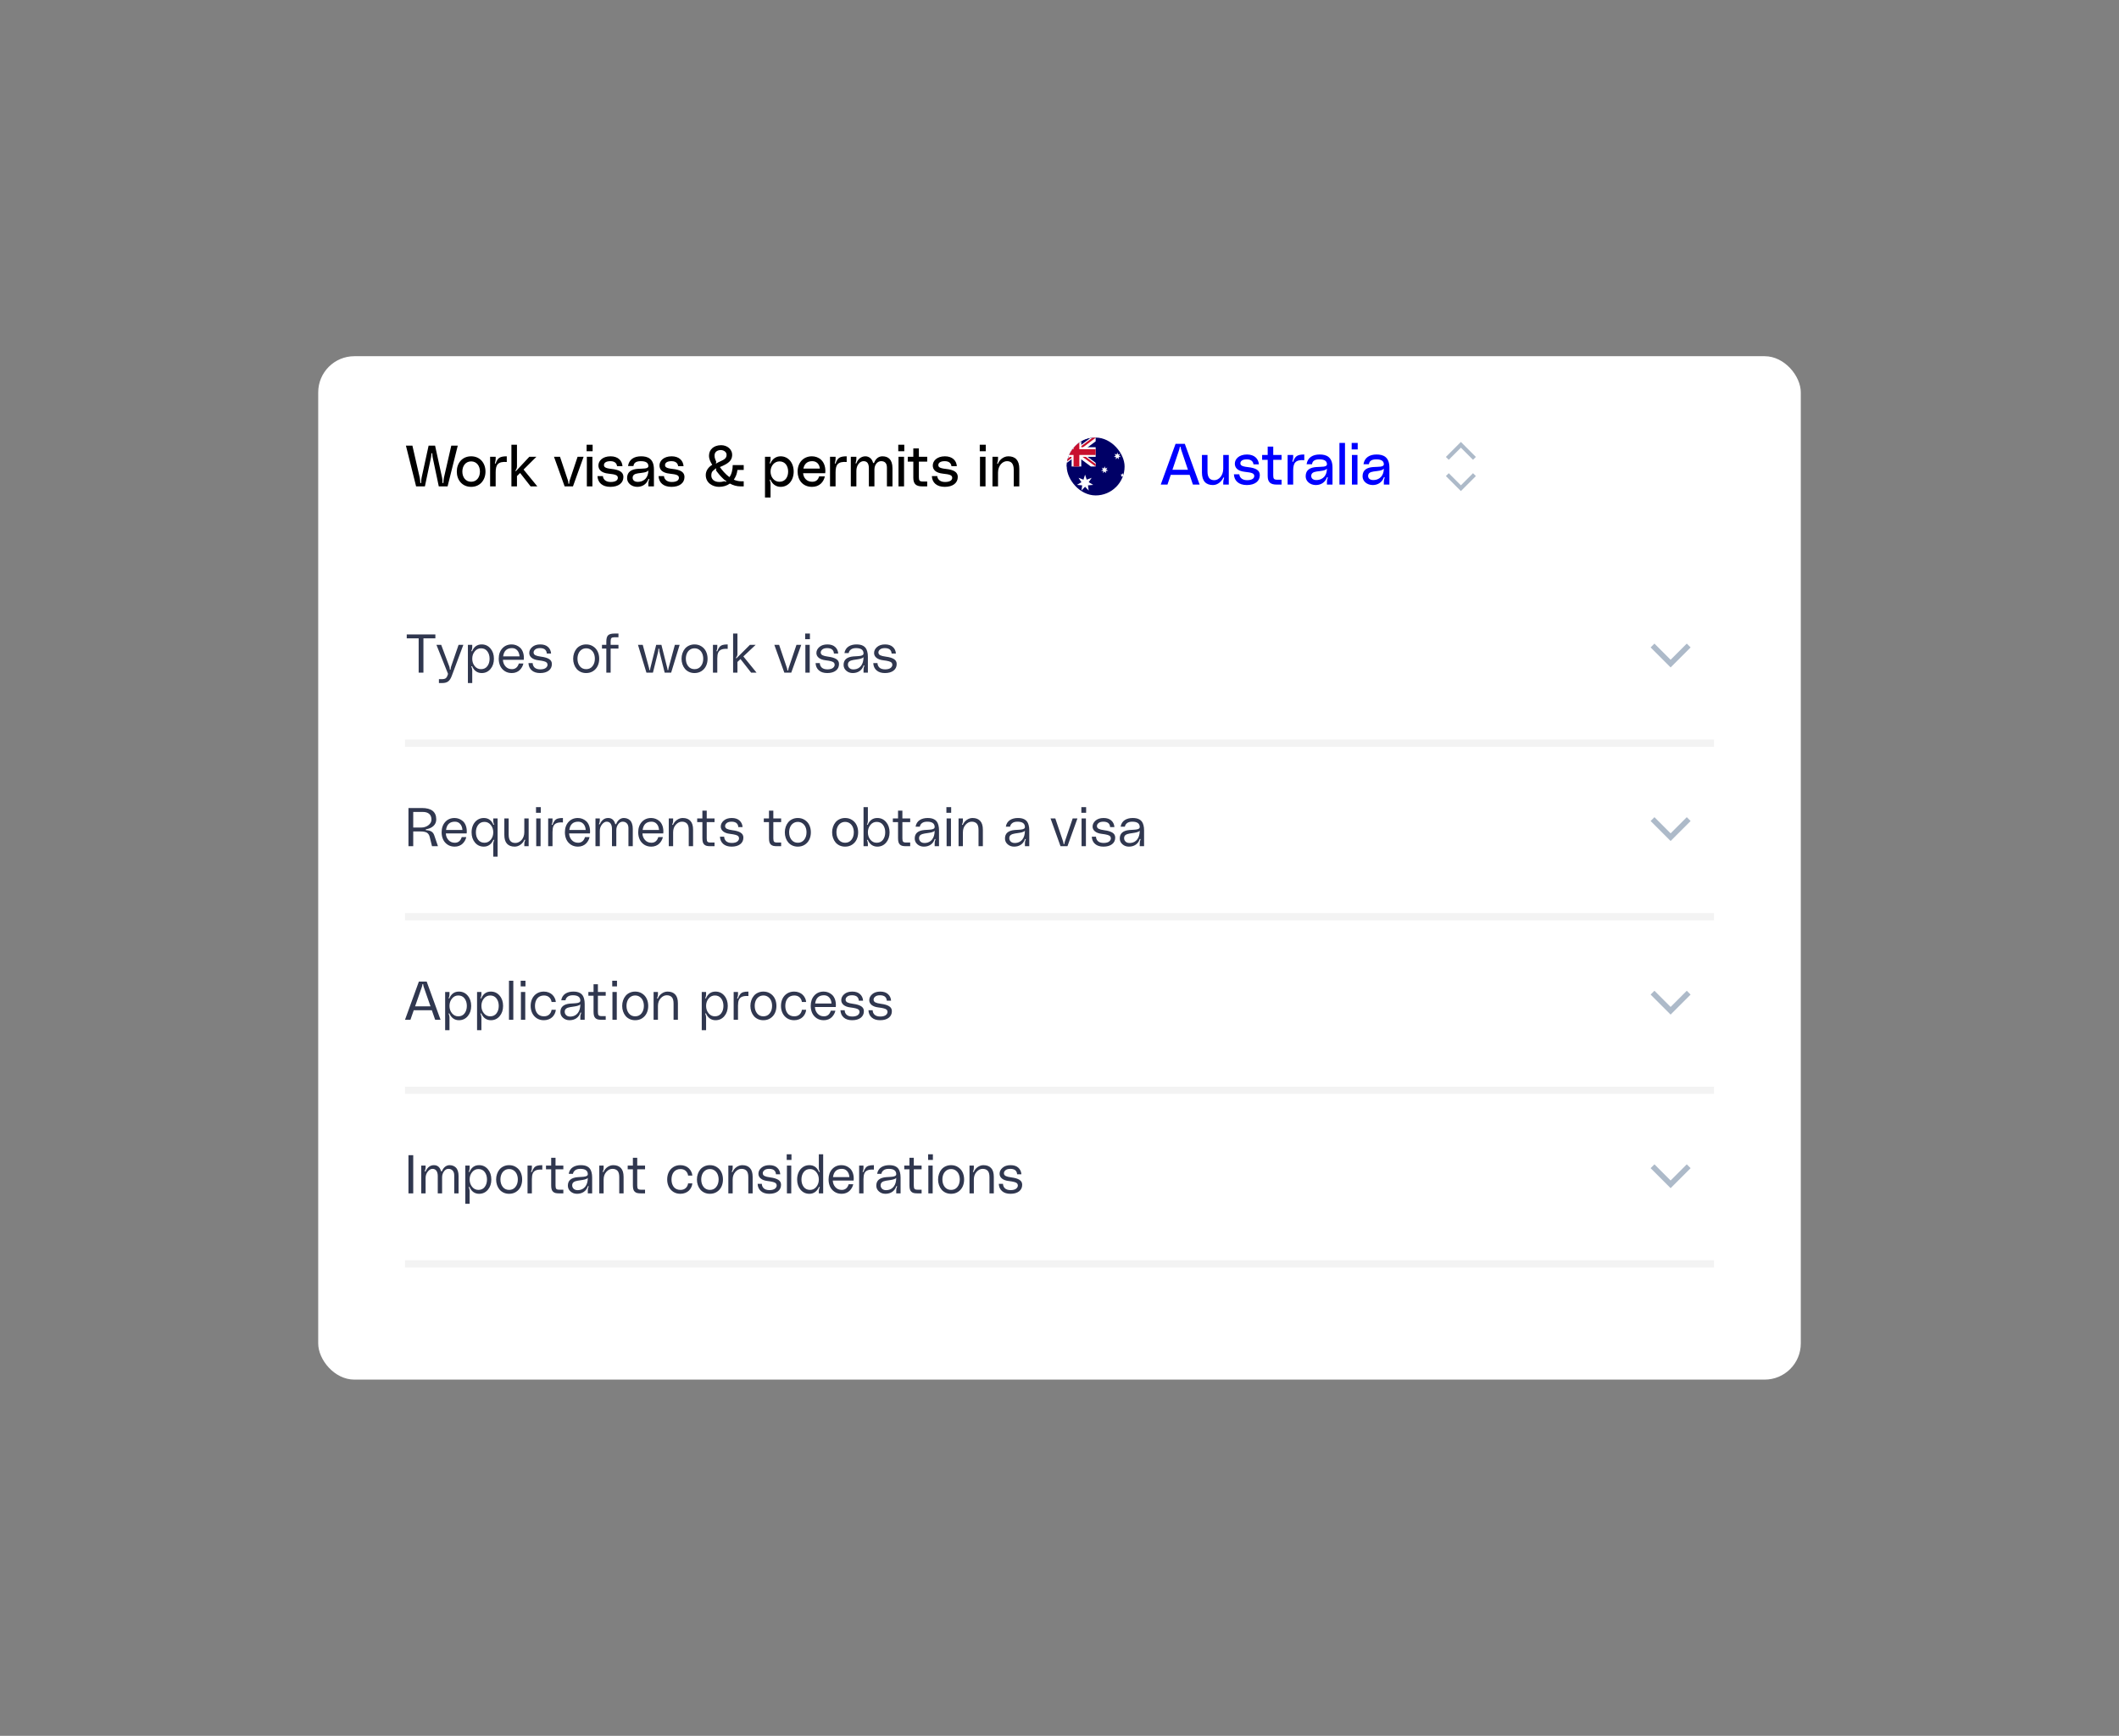 <?xml version="1.0" encoding="utf-8"?>
<svg xmlns="http://www.w3.org/2000/svg" width="586" height="480" viewBox="0 0 586 480" fill="none">
  <rect x="0" y="0" width="586" height="480" fill="#808080" stroke="none"/>
  <rect x="88" y="98.5" width="410" height="283" rx="10" fill="white"/>
  <path d="M112.256 123.236H114.048L116.08 132.1C116.176 132.532 116.208 133.06 116.224 133.444C116.224 133.54 116.256 133.604 116.352 133.604C116.448 133.604 116.48 133.54 116.48 133.444C116.48 133.06 116.496 132.532 116.592 132.1L118.528 123.236H120.32L122.256 132.1C122.352 132.532 122.368 133.06 122.368 133.444C122.368 133.54 122.4 133.604 122.496 133.604C122.592 133.604 122.624 133.54 122.624 133.444C122.64 133.06 122.672 132.532 122.768 132.1L124.8 123.236H126.592L123.776 134.5H121.344L119.648 126.452C119.6 126.244 119.568 125.876 119.552 125.476C119.552 125.38 119.52 125.316 119.424 125.316C119.328 125.316 119.296 125.38 119.296 125.476C119.28 125.876 119.248 126.244 119.2 126.452L117.504 134.5H115.072L112.256 123.236ZM130.293 126.18C132.773 126.18 134.26 128.084 134.26 130.404C134.26 132.724 132.773 134.628 130.293 134.628C127.812 134.628 126.325 132.724 126.325 130.404C126.325 128.084 127.812 126.18 130.293 126.18ZM130.293 133.22C131.829 133.22 132.725 131.956 132.725 130.404C132.725 128.852 131.829 127.588 130.293 127.588C128.757 127.588 127.861 128.852 127.861 130.404C127.861 131.956 128.757 133.22 130.293 133.22ZM136.948 128.212C137.028 128.228 137.076 128.148 137.108 128.068C137.62 126.756 138.084 126.18 140.148 126.18V127.748C137.764 127.588 137.076 128.436 137.076 130.58V134.5H135.54V126.308H137.076V126.852C137.076 127.188 137.044 127.444 136.9 127.924C136.868 128.052 136.82 128.18 136.948 128.212ZM148.598 134.5H146.742L143.83 130.788L142.966 131.652V134.5H141.43V122.98H142.966V128.836C142.966 129.396 142.87 129.668 142.63 130.004C142.582 130.084 142.486 130.196 142.582 130.26C142.678 130.324 142.742 130.212 142.806 130.148L146.39 126.308H148.342L144.79 129.844L148.598 134.5ZM153.203 126.308H154.867L157.043 132.804C157.139 133.076 157.171 133.3 157.171 133.572C157.171 133.668 157.187 133.78 157.299 133.78C157.411 133.78 157.427 133.668 157.427 133.572C157.427 133.3 157.459 133.076 157.555 132.804L159.731 126.308H161.395L158.451 134.5H156.147L153.203 126.308ZM162.226 124.772V122.98H163.89V124.772H162.226ZM162.29 134.5V126.308H163.826V134.5H162.29ZM165.231 131.652H166.735C166.751 132.276 167.263 133.284 168.863 133.284C170.431 133.284 170.863 132.66 170.863 132.132C170.863 131.396 170.175 131.172 168.303 130.98C166.159 130.756 165.487 129.78 165.487 128.708C165.487 127.476 166.607 126.18 168.847 126.18C170.911 126.18 172.031 127.364 172.143 128.9H170.639C170.591 128.372 170.239 127.524 168.799 127.524C167.503 127.524 167.023 128.052 167.023 128.596C167.023 129.124 167.327 129.476 169.103 129.668C171.311 129.908 172.399 130.548 172.399 131.892C172.399 133.556 171.039 134.628 168.799 134.628C166.575 134.628 165.311 133.46 165.231 131.652ZM173.418 132.212C173.418 130.34 174.794 129.764 176.362 129.652C177.834 129.54 179.322 129.716 179.306 128.868C179.29 128.196 178.906 127.524 177.226 127.524C175.786 127.524 175.29 128.068 175.178 128.868H173.674C173.962 126.996 175.402 126.18 177.29 126.18C179.13 126.18 180.842 126.82 180.842 129.828V134.5H179.306V133.716C179.306 133.412 179.338 133.172 179.482 132.756C179.514 132.612 179.578 132.484 179.466 132.436C179.338 132.388 179.306 132.516 179.274 132.596C178.81 133.812 177.722 134.628 176.234 134.628C174.682 134.628 173.418 133.604 173.418 132.212ZM179.306 130.084C178.81 130.692 177.706 130.708 176.458 130.884C175.466 131.028 174.954 131.38 174.954 132.132C174.954 132.788 175.498 133.396 176.826 133.22C178.074 133.06 179.29 132.148 179.306 130.084ZM182.121 131.652H183.625C183.641 132.276 184.153 133.284 185.753 133.284C187.321 133.284 187.753 132.66 187.753 132.132C187.753 131.396 187.065 131.172 185.193 130.98C183.049 130.756 182.377 129.78 182.377 128.708C182.377 127.476 183.497 126.18 185.737 126.18C187.801 126.18 188.921 127.364 189.033 128.9H187.529C187.481 128.372 187.129 127.524 185.689 127.524C184.393 127.524 183.913 128.052 183.913 128.596C183.913 129.124 184.217 129.476 185.993 129.668C188.201 129.908 189.289 130.548 189.289 131.892C189.289 133.556 187.929 134.628 185.689 134.628C183.465 134.628 182.201 133.46 182.121 131.652ZM202.47 125.956C202.39 127.38 201.446 128.196 199.078 129.156C199.686 129.988 200.582 131.108 201.718 131.94C202.374 131.124 202.63 129.716 202.63 128.612H205.67V129.956H203.942C203.782 131.108 203.494 131.796 202.934 132.644C203.558 132.916 204.246 133.092 204.982 133.092H205.67V134.5H204.822C203.718 134.5 202.726 134.196 201.846 133.716C200.998 134.324 199.974 134.628 198.838 134.628C197.062 134.628 195.174 133.524 195.174 131.364C195.174 130.132 195.958 129.124 196.966 128.532C196.55 127.876 196.07 127.012 196.07 126.02C196.07 124.356 197.334 123.124 199.398 123.108C201.062 123.092 202.566 124.212 202.47 125.956ZM197.606 125.924C197.59 126.34 197.67 126.708 197.814 127.06C198.022 127.556 198.15 127.78 198.022 127.908C197.942 127.988 197.926 128.068 197.974 128.116C198.038 128.18 198.102 128.18 198.326 128.02C198.486 127.908 198.71 127.796 199.142 127.604C200.486 127.028 200.87 126.628 200.934 125.86C200.998 124.916 200.038 124.452 199.334 124.452C198.502 124.452 197.622 124.868 197.606 125.924ZM196.71 131.508C196.71 132.42 197.398 133.284 198.934 133.284C199.35 133.284 199.734 133.236 200.118 133.124C200.294 133.06 200.438 133.076 200.582 133.156C200.71 133.22 200.822 133.268 200.87 133.172C200.934 133.06 200.806 133.012 200.646 132.9C200.374 132.724 200.278 132.66 200.022 132.404C199.302 131.732 198.678 130.996 198.214 130.372C198.006 130.1 197.958 129.908 198.022 129.812C198.086 129.716 198.134 129.652 198.07 129.588C197.99 129.508 197.91 129.54 197.766 129.684C197.59 129.86 197.542 129.876 197.174 130.196C196.838 130.484 196.71 130.9 196.71 131.508ZM213.091 126.308V126.948C213.091 127.252 213.043 127.492 212.931 127.828C212.883 127.956 212.787 128.116 212.931 128.164C213.059 128.212 213.107 128.052 213.123 128.004C213.603 126.948 214.563 126.18 215.875 126.18C218.003 126.18 219.491 127.972 219.491 130.404C219.491 132.836 218.003 134.628 215.875 134.628C214.595 134.628 213.619 133.876 213.123 132.772C213.107 132.724 213.059 132.596 212.963 132.628C212.803 132.676 212.883 132.82 212.931 132.948C213.043 133.3 213.091 133.524 213.091 133.812V137.572H211.555V126.308H213.091ZM215.555 133.22C217.155 133.22 217.955 131.924 217.955 130.404C217.955 128.884 217.155 127.588 215.555 127.588C214.099 127.588 213.091 128.884 213.091 130.404C213.091 131.924 214.099 133.22 215.555 133.22ZM228.255 130.292C228.255 130.516 228.239 130.676 228.207 130.852H222.095C222.207 132.164 223.103 133.22 224.591 133.22C225.695 133.22 226.239 132.676 226.527 131.732H228.111C227.775 133.252 226.655 134.628 224.559 134.628C221.983 134.628 220.575 132.724 220.575 130.404C220.575 127.94 222.174 126.18 224.527 126.18C226.351 126.18 228.255 127.38 228.255 130.292ZM222.174 129.572H226.719C226.623 128.372 225.855 127.524 224.607 127.524C223.071 127.524 222.399 128.468 222.174 129.572ZM230.948 128.212C231.028 128.228 231.076 128.148 231.108 128.068C231.62 126.756 232.084 126.18 234.148 126.18V127.748C231.764 127.588 231.076 128.436 231.076 130.58V134.5H229.54V126.308H231.076V126.852C231.076 127.188 231.044 127.444 230.9 127.924C230.868 128.052 230.82 128.18 230.948 128.212ZM244.026 126.18C245.562 126.18 246.81 126.98 246.81 129.508V134.5H245.274V129.316C245.274 128.036 244.65 127.524 243.658 127.524C242.762 127.524 241.818 128.356 241.818 129.86V134.5H240.282V129.508C240.282 128.228 239.85 127.524 238.81 127.524C237.818 127.524 236.826 128.58 236.826 130.212V134.5H235.29V126.308H236.826V126.852C236.826 127.156 236.794 127.428 236.65 127.892C236.618 128.02 236.57 128.132 236.682 128.164C236.794 128.196 236.842 128.1 236.858 128.036C237.258 126.916 238.202 126.18 239.322 126.18C240.362 126.18 241.178 126.916 241.418 127.924C241.434 128.004 241.482 128.052 241.578 128.052C241.69 128.052 241.722 128.004 241.754 127.924C242.186 126.804 243.018 126.18 244.026 126.18ZM248.413 124.772V122.98H250.077V124.772H248.413ZM248.477 134.5V126.308H250.013V134.5H248.477ZM256.413 127.652H254.109V131.94C254.109 132.868 254.301 133.156 255.197 133.156H256.413V134.5H255.069C253.373 134.5 252.573 133.876 252.573 132.1V127.652H251.037V126.308H252.573V124.004H254.109V126.308H256.413V127.652ZM257.7 131.652H259.204C259.22 132.276 259.732 133.284 261.332 133.284C262.9 133.284 263.332 132.66 263.332 132.132C263.332 131.396 262.644 131.172 260.772 130.98C258.628 130.756 257.956 129.78 257.956 128.708C257.956 127.476 259.076 126.18 261.316 126.18C263.38 126.18 264.5 127.364 264.612 128.9H263.108C263.06 128.372 262.708 127.524 261.268 127.524C259.972 127.524 259.492 128.052 259.492 128.596C259.492 129.124 259.796 129.476 261.572 129.668C263.78 129.908 264.868 130.548 264.868 131.892C264.868 133.556 263.508 134.628 261.268 134.628C259.044 134.628 257.78 133.46 257.7 131.652ZM270.944 124.772V122.98H272.608V124.772H270.944ZM271.008 134.5V126.308H272.544V134.5H271.008ZM278.846 126.18C280.734 126.18 281.885 127.236 281.885 129.636V134.5H280.35V129.956C280.35 128.052 279.534 127.524 278.462 127.524C277.278 127.524 275.998 128.724 275.998 130.676V134.5H274.462V126.308H275.998V126.852C275.998 127.188 275.966 127.524 275.822 127.94C275.774 128.084 275.71 128.244 275.838 128.276C275.934 128.308 275.982 128.196 276.014 128.132C276.334 127.332 277.374 126.18 278.846 126.18Z" fill="black"/>
  <g clip-path="url(#clip0_2402_7128)">
    <rect x="295" y="121" width="16" height="16" rx="8" fill="white"/>
    <g clip-path="url(#clip1_2402_7128)">
      <path d="M292.336 121H313.669V137H292.336V121Z" fill="#000066"/>
      <path fill-rule="evenodd" clip-rule="evenodd" d="M302.332 134.086L300.876 134.213L301.076 135.659L300.072 134.603L299.069 135.659L299.269 134.213L297.812 134.086L299.069 133.343L298.259 132.126L299.626 132.643L300.072 131.253L300.522 132.643L301.889 132.126L301.079 133.343M308.559 135.419L308.206 134.893L308.799 135.116L308.993 134.513L309.186 135.116L309.779 134.893L309.429 135.419L309.976 135.743L309.343 135.799L309.429 136.429L308.996 135.966L308.556 136.429L308.643 135.799L308.009 135.746M308.556 126.016L308.206 125.489L308.799 125.713L308.993 125.109L309.186 125.713L309.779 125.489L309.429 126.016L309.976 126.343L309.343 126.396L309.429 127.026L308.996 126.566L308.556 127.023L308.643 126.396L308.009 126.343M305.032 129.836L304.682 129.309L305.276 129.533L305.469 128.929L305.666 129.533L306.259 129.309L305.906 129.836L306.452 130.159L305.819 130.216L305.909 130.846L305.469 130.383L305.036 130.846L305.119 130.216L304.486 130.163M311.696 128.896L311.339 128.369L311.932 128.593L312.126 127.989L312.322 128.593L312.916 128.369L312.566 128.896L313.109 129.219L312.476 129.276L312.562 129.903L312.129 129.443L311.689 129.903L311.776 129.276L311.142 129.219M310.406 131.669L310.062 131.886L310.159 131.489L309.849 131.229L310.252 131.196L310.406 130.823L310.562 131.199L310.966 131.229L310.656 131.489L310.752 131.886" fill="white"/>
      <path d="M292.336 121H303.003V129H292.336V121Z" fill="#000066"/>
      <path d="M293.586 121L297.653 124.017L301.703 121H303.003V122.033L299.003 125.017L303.003 127.983V129H301.669L297.669 126.017L293.686 129H292.336V128L296.319 125.033L292.336 122.067V121H293.586Z" fill="white"/>
      <path d="M299.403 125.683L303.003 128.333V129L298.486 125.683H299.403ZM296.336 126.017L296.436 126.6L293.236 129H292.336L296.336 126.017ZM303.003 121V121.05L298.853 124.183L298.886 123.45L302.169 121H303.003ZM292.336 121L296.319 123.933H295.319L292.336 121.7V121Z" fill="#C8102E"/>
      <path d="M296.353 121V129H299.019V121H296.353ZM292.336 123.667V126.333H303.003V123.667H292.336Z" fill="white"/>
      <path d="M292.336 124.217V125.817H303.003V124.217H292.336ZM296.886 121V129H298.486V121H296.886Z" fill="#C8102E"/>
    </g>
  </g>
  <path d="M329.896 134L328.984 131.312H323.768L322.856 134H321L325.096 122.736H327.656L331.752 134H329.896ZM324.232 129.904H328.52L326.664 124.4C326.6 124.192 326.536 124 326.504 123.728C326.488 123.632 326.488 123.536 326.376 123.536C326.264 123.536 326.264 123.632 326.248 123.728C326.216 124 326.152 124.192 326.088 124.4L324.232 129.904ZM335.433 134.128C333.545 134.128 332.393 133.072 332.393 130.672V125.808H333.929V130.352C333.929 132.256 334.745 132.784 335.817 132.784C337.001 132.784 338.281 131.584 338.281 129.632V125.808H339.817V134H338.281V133.456C338.281 133.12 338.313 132.784 338.457 132.368C338.505 132.224 338.569 132.08 338.441 132.032C338.345 132 338.297 132.112 338.265 132.176C337.881 132.944 336.905 134.128 335.433 134.128ZM341.231 131.152H342.735C342.751 131.776 343.263 132.784 344.863 132.784C346.431 132.784 346.863 132.16 346.863 131.632C346.863 130.896 346.175 130.672 344.303 130.48C342.159 130.256 341.487 129.28 341.487 128.208C341.487 126.976 342.607 125.68 344.847 125.68C346.911 125.68 348.031 126.864 348.143 128.4H346.639C346.591 127.872 346.239 127.024 344.799 127.024C343.503 127.024 343.023 127.552 343.023 128.096C343.023 128.624 343.327 128.976 345.103 129.168C347.311 129.408 348.399 130.048 348.399 131.392C348.399 133.056 347.039 134.128 344.799 134.128C342.575 134.128 341.311 132.96 341.231 131.152ZM354.413 127.152H352.109V131.44C352.109 132.368 352.301 132.656 353.197 132.656H354.413V134H353.069C351.373 134 350.573 133.376 350.573 131.6V127.152H349.037V125.808H350.573V123.504H352.109V125.808H354.413V127.152ZM357.495 127.712C357.575 127.728 357.623 127.648 357.655 127.568C358.167 126.256 358.631 125.68 360.695 125.68V127.248C358.311 127.088 357.623 127.936 357.623 130.08V134H356.087V125.808H357.623V126.352C357.623 126.688 357.591 126.944 357.447 127.424C357.414 127.552 357.367 127.68 357.495 127.712ZM361.075 131.712C361.075 129.84 362.451 129.264 364.019 129.152C365.491 129.04 366.979 129.216 366.963 128.368C366.947 127.696 366.563 127.024 364.883 127.024C363.443 127.024 362.947 127.568 362.835 128.368H361.331C361.618 126.496 363.059 125.68 364.947 125.68C366.787 125.68 368.499 126.32 368.499 129.328V134H366.963V133.216C366.963 132.912 366.995 132.672 367.139 132.256C367.171 132.112 367.235 131.984 367.123 131.936C366.995 131.888 366.963 132.016 366.931 132.096C366.467 133.312 365.379 134.128 363.891 134.128C362.339 134.128 361.075 133.104 361.075 131.712ZM366.963 129.584C366.467 130.192 365.363 130.208 364.115 130.384C363.123 130.528 362.611 130.88 362.611 131.632C362.611 132.288 363.155 132.896 364.483 132.72C365.731 132.56 366.947 131.648 366.963 129.584ZM370.415 122.48H371.951V134H370.415V122.48ZM373.804 124.272V122.48H375.468V124.272H373.804ZM373.868 134V125.808H375.404V134H373.868ZM376.809 131.712C376.809 129.84 378.185 129.264 379.753 129.152C381.225 129.04 382.713 129.216 382.697 128.368C382.681 127.696 382.297 127.024 380.617 127.024C379.177 127.024 378.681 127.568 378.569 128.368H377.065C377.353 126.496 378.793 125.68 380.681 125.68C382.521 125.68 384.233 126.32 384.233 129.328V134H382.697V133.216C382.697 132.912 382.729 132.672 382.873 132.256C382.905 132.112 382.969 131.984 382.857 131.936C382.729 131.888 382.697 132.016 382.665 132.096C382.201 133.312 381.113 134.128 379.625 134.128C378.073 134.128 376.809 133.104 376.809 131.712ZM382.697 129.584C382.201 130.192 381.097 130.208 379.849 130.384C378.857 130.528 378.345 130.88 378.345 131.632C378.345 132.288 378.889 132.896 380.217 132.72C381.465 132.56 382.681 131.648 382.697 129.584Z" fill="#0000FF"/>
  <path d="M407.75 126.75L404 123L400.25 126.75" stroke="#ADBAC9" stroke-width="1.125"/>
  <path d="M400.25 131.25L404 135L407.75 131.25" stroke="#ADBAC9" stroke-width="1.125"/>
  <path d="M112.483 176.522V175.438H120.401V176.522H117.098V186H115.779V176.522H112.483ZM123.902 186.344L120.694 178.317H122.012L124.275 184.367C124.348 184.596 124.385 184.855 124.385 185.143H124.627C124.627 184.85 124.661 184.596 124.729 184.381L126.817 178.317H128.135L124.927 186.916C124.663 187.628 124.334 188.134 123.938 188.432C123.543 188.729 123.001 188.878 122.312 188.878H121.382V187.802H122.195C122.468 187.802 122.7 187.775 122.891 187.721C123.081 187.672 123.233 187.594 123.345 187.487C123.457 187.379 123.54 187.272 123.594 187.165C123.653 187.062 123.711 186.923 123.77 186.747L123.902 186.344ZM129.394 178.317H130.596V178.917C130.596 179.088 130.583 179.237 130.559 179.364C130.539 179.491 130.517 179.584 130.493 179.643C130.474 179.701 130.43 179.811 130.361 179.972C130.347 180.011 130.334 180.041 130.325 180.06H130.566C131.089 178.82 131.968 178.2 133.203 178.2C134.194 178.2 135.007 178.576 135.642 179.328C136.277 180.075 136.594 181.02 136.594 182.162C136.594 183.305 136.277 184.25 135.642 184.997C135.007 185.744 134.194 186.117 133.203 186.117C132.612 186.117 132.09 185.958 131.636 185.641C131.186 185.319 130.83 184.853 130.566 184.242H130.325C130.505 184.657 130.596 185.023 130.596 185.341V188.878H129.394V178.317ZM133.027 185.041C133.774 185.041 134.355 184.767 134.77 184.22C135.185 183.668 135.393 182.982 135.393 182.162C135.393 181.342 135.185 180.656 134.77 180.104C134.355 179.552 133.774 179.276 133.027 179.276C132.324 179.276 131.743 179.56 131.284 180.126C130.825 180.688 130.596 181.366 130.596 182.162C130.596 182.958 130.825 183.637 131.284 184.198C131.743 184.76 132.324 185.041 133.027 185.041ZM144.878 181.935C144.878 182.111 144.868 182.287 144.848 182.462H139.084C139.113 183.175 139.353 183.783 139.802 184.286C140.251 184.789 140.842 185.041 141.574 185.041C142.522 185.041 143.156 184.521 143.479 183.48H144.738C144.67 183.812 144.55 184.13 144.379 184.433C144.213 184.735 144.001 185.016 143.742 185.275C143.488 185.529 143.169 185.734 142.783 185.89C142.402 186.042 141.984 186.117 141.53 186.117C140.778 186.117 140.124 185.934 139.567 185.568C139.011 185.197 138.596 184.716 138.322 184.125C138.054 183.534 137.92 182.88 137.92 182.162C137.92 180.985 138.249 180.031 138.908 179.298C139.572 178.566 140.437 178.2 141.501 178.2C141.931 178.2 142.338 178.273 142.724 178.419C143.115 178.566 143.474 178.783 143.801 179.071C144.128 179.359 144.389 179.75 144.585 180.243C144.78 180.736 144.878 181.3 144.878 181.935ZM141.589 179.218C140.163 179.218 139.348 179.979 139.143 181.503H143.676C143.623 180.795 143.41 180.238 143.039 179.833C142.673 179.423 142.19 179.218 141.589 179.218ZM146.144 183.363H147.309C147.314 183.583 147.353 183.791 147.426 183.986C147.504 184.181 147.621 184.367 147.778 184.542C147.939 184.713 148.161 184.85 148.444 184.953C148.727 185.05 149.054 185.099 149.426 185.099C149.787 185.099 150.104 185.058 150.378 184.975C150.651 184.892 150.859 184.784 151 184.652C151.142 184.521 151.247 184.386 151.315 184.25C151.384 184.113 151.418 183.976 151.418 183.839C151.418 183.581 151.345 183.378 151.198 183.231C151.056 183.08 150.805 182.956 150.444 182.858C150.087 182.755 149.562 182.663 148.869 182.58C148.063 182.482 147.443 182.252 147.009 181.891C146.579 181.53 146.364 181.09 146.364 180.573C146.364 179.948 146.638 179.396 147.184 178.917C147.736 178.439 148.478 178.2 149.411 178.2C150.319 178.2 151.03 178.432 151.542 178.896C152.06 179.359 152.346 179.967 152.399 180.719H151.213C151.203 180.519 151.166 180.336 151.103 180.17C151.039 180.004 150.942 179.848 150.81 179.701C150.678 179.55 150.488 179.433 150.239 179.35C149.994 179.262 149.704 179.218 149.367 179.218C148.762 179.218 148.31 179.342 148.012 179.591C147.714 179.835 147.565 180.111 147.565 180.419C147.565 180.521 147.575 180.612 147.595 180.69C147.614 180.763 147.663 180.849 147.741 180.946C147.824 181.044 147.936 181.129 148.078 181.203C148.22 181.271 148.425 181.342 148.693 181.415C148.967 181.483 149.291 181.542 149.667 181.591C150.624 181.713 151.354 181.933 151.857 182.25C152.365 182.567 152.619 183.021 152.619 183.612C152.619 184.389 152.326 185.001 151.74 185.451C151.154 185.895 150.363 186.117 149.367 186.117C148.39 186.117 147.619 185.871 147.053 185.377C146.486 184.884 146.183 184.213 146.144 183.363ZM162.103 178.2C162.831 178.2 163.47 178.38 164.022 178.742C164.579 179.098 164.999 179.574 165.282 180.17C165.565 180.766 165.707 181.43 165.707 182.162C165.707 182.895 165.565 183.559 165.282 184.154C164.999 184.745 164.579 185.221 164.022 185.583C163.47 185.939 162.831 186.117 162.103 186.117C161.556 186.117 161.053 186.015 160.594 185.81C160.14 185.6 159.762 185.316 159.459 184.96C159.156 184.599 158.922 184.179 158.756 183.7C158.59 183.217 158.507 182.704 158.507 182.162C158.507 181.62 158.59 181.11 158.756 180.631C158.922 180.148 159.156 179.726 159.459 179.364C159.762 179.003 160.14 178.72 160.594 178.515C161.053 178.305 161.556 178.2 162.103 178.2ZM160.345 184.22C160.78 184.767 161.366 185.041 162.103 185.041C162.841 185.041 163.424 184.767 163.854 184.22C164.288 183.668 164.506 182.982 164.506 182.162C164.506 181.625 164.413 181.142 164.227 180.712C164.042 180.277 163.763 179.931 163.392 179.672C163.026 179.408 162.596 179.276 162.103 179.276C161.61 179.276 161.178 179.408 160.807 179.672C160.441 179.931 160.165 180.277 159.979 180.712C159.794 181.142 159.701 181.625 159.701 182.162C159.701 182.982 159.916 183.668 160.345 184.22ZM169.896 176.222C169.481 176.222 169.205 176.3 169.068 176.457C168.936 176.613 168.871 176.913 168.871 177.357V178.317H171.031V179.342H168.871V186H167.677V179.342H166.475V178.317H167.677V177.453C167.677 176.583 167.84 175.99 168.167 175.673C168.499 175.355 169.076 175.197 169.896 175.197H171.031V176.222H169.896ZM178.765 186L176.429 178.317H177.747L179.49 184.74C179.529 184.857 179.549 185.033 179.549 185.268H179.79C179.79 185.033 179.81 184.857 179.849 184.74L181.468 178.317H182.91L184.529 184.74C184.568 184.857 184.588 185.033 184.588 185.268H184.829C184.829 185.033 184.849 184.857 184.888 184.74L186.631 178.317H187.95L185.606 186H183.811L182.368 180.192C182.329 180.031 182.31 179.772 182.31 179.416H182.068C182.068 179.772 182.049 180.031 182.01 180.192L180.567 186H178.765ZM192.073 178.2C192.8 178.2 193.44 178.38 193.992 178.742C194.548 179.098 194.968 179.574 195.251 180.17C195.535 180.766 195.676 181.43 195.676 182.162C195.676 182.895 195.535 183.559 195.251 184.154C194.968 184.745 194.548 185.221 193.992 185.583C193.44 185.939 192.8 186.117 192.073 186.117C191.526 186.117 191.023 186.015 190.564 185.81C190.11 185.6 189.731 185.316 189.429 184.96C189.126 184.599 188.892 184.179 188.726 183.7C188.56 183.217 188.477 182.704 188.477 182.162C188.477 181.62 188.56 181.11 188.726 180.631C188.892 180.148 189.126 179.726 189.429 179.364C189.731 179.003 190.11 178.72 190.564 178.515C191.023 178.305 191.526 178.2 192.073 178.2ZM190.315 184.22C190.75 184.767 191.335 185.041 192.073 185.041C192.81 185.041 193.394 184.767 193.823 184.22C194.258 183.668 194.475 182.982 194.475 182.162C194.475 181.625 194.382 181.142 194.197 180.712C194.011 180.277 193.733 179.931 193.362 179.672C192.996 179.408 192.566 179.276 192.073 179.276C191.58 179.276 191.147 179.408 190.776 179.672C190.41 179.931 190.134 180.277 189.949 180.712C189.763 181.142 189.67 181.625 189.67 182.162C189.67 182.982 189.885 183.668 190.315 184.22ZM198.108 180.089H198.349C198.559 179.557 198.769 179.164 198.979 178.91C199.194 178.651 199.47 178.468 199.807 178.361C200.149 178.253 200.627 178.2 201.242 178.2V179.43C200.5 179.381 199.919 179.445 199.499 179.621C199.079 179.792 198.784 180.072 198.613 180.463C198.447 180.849 198.364 181.388 198.364 182.082V186H197.163V178.317H198.364V178.917C198.364 179.079 198.354 179.22 198.335 179.342C198.315 179.464 198.293 179.562 198.269 179.635C198.244 179.708 198.191 179.86 198.108 180.089ZM205.571 181.518L209.218 186H207.717L204.78 182.25L203.937 183.048V186H202.736V175.197H203.937V180.807C203.937 181.037 203.906 181.227 203.842 181.378C203.779 181.53 203.654 181.735 203.469 181.994H203.71L207.387 178.317H208.976L205.571 181.518ZM216.901 186L214.139 178.317H215.458L217.633 184.755C217.706 184.999 217.743 185.214 217.743 185.399H217.977C217.977 185.214 218.014 184.999 218.087 184.755L220.262 178.317H221.581L218.82 186H216.901ZM223.983 176.757H222.665V175.197H223.983V176.757ZM223.924 186H222.723V178.317H223.924V186ZM225.55 183.363H226.715C226.719 183.583 226.758 183.791 226.832 183.986C226.91 184.181 227.027 184.367 227.183 184.542C227.344 184.713 227.567 184.85 227.85 184.953C228.133 185.05 228.46 185.099 228.831 185.099C229.193 185.099 229.51 185.058 229.783 184.975C230.057 184.892 230.264 184.784 230.406 184.652C230.548 184.521 230.653 184.386 230.721 184.25C230.789 184.113 230.823 183.976 230.823 183.839C230.823 183.581 230.75 183.378 230.604 183.231C230.462 183.08 230.211 182.956 229.849 182.858C229.493 182.755 228.968 182.663 228.275 182.58C227.469 182.482 226.849 182.252 226.414 181.891C225.985 181.53 225.77 181.09 225.77 180.573C225.77 179.948 226.043 179.396 226.59 178.917C227.142 178.439 227.884 178.2 228.817 178.2C229.725 178.2 230.435 178.432 230.948 178.896C231.466 179.359 231.751 179.967 231.805 180.719H230.618C230.609 180.519 230.572 180.336 230.508 180.17C230.445 180.004 230.347 179.848 230.216 179.701C230.084 179.55 229.893 179.433 229.644 179.35C229.4 179.262 229.11 179.218 228.773 179.218C228.167 179.218 227.716 179.342 227.418 179.591C227.12 179.835 226.971 180.111 226.971 180.419C226.971 180.521 226.981 180.612 227 180.69C227.02 180.763 227.069 180.849 227.147 180.946C227.23 181.044 227.342 181.129 227.484 181.203C227.625 181.271 227.83 181.342 228.099 181.415C228.372 181.483 228.697 181.542 229.073 181.591C230.03 181.713 230.76 181.933 231.263 182.25C231.771 182.567 232.025 183.021 232.025 183.612C232.025 184.389 231.732 185.001 231.146 185.451C230.56 185.895 229.769 186.117 228.773 186.117C227.796 186.117 227.025 185.871 226.458 185.377C225.892 184.884 225.589 184.213 225.55 183.363ZM233.291 183.854C233.291 182.453 234.19 181.674 235.987 181.518C236.143 181.503 236.341 181.491 236.58 181.481C236.819 181.466 237.015 181.454 237.166 181.444C237.322 181.435 237.496 181.42 237.686 181.4C237.881 181.381 238.037 181.354 238.155 181.32C238.272 181.286 238.384 181.242 238.492 181.188C238.604 181.129 238.684 181.056 238.733 180.968C238.782 180.88 238.807 180.778 238.807 180.661C238.782 179.699 238.094 179.218 236.741 179.218C236.116 179.218 235.633 179.352 235.291 179.621C234.954 179.889 234.756 180.216 234.698 180.602H233.526C233.589 180.192 233.721 179.831 233.921 179.518C234.126 179.206 234.378 178.954 234.676 178.764C234.978 178.573 235.313 178.432 235.679 178.339C236.045 178.246 236.438 178.2 236.858 178.2C237.229 178.2 237.561 178.229 237.854 178.288C238.147 178.341 238.433 178.444 238.711 178.595C238.99 178.747 239.219 178.947 239.4 179.196C239.585 179.445 239.732 179.774 239.839 180.185C239.952 180.595 240.008 181.073 240.008 181.62V186H238.807V185.143C238.807 184.958 238.824 184.794 238.858 184.652C238.892 184.506 238.96 184.296 239.063 184.022H238.821C238.597 184.706 238.221 185.226 237.693 185.583C237.166 185.939 236.538 186.117 235.811 186.117C235.118 186.117 234.524 185.902 234.031 185.473C233.538 185.043 233.291 184.503 233.291 183.854ZM238.807 181.708C238.724 181.811 238.614 181.898 238.477 181.972C238.34 182.045 238.164 182.108 237.95 182.162C237.74 182.211 237.554 182.25 237.393 182.279C237.232 182.309 237 182.345 236.697 182.389C236.394 182.433 236.167 182.467 236.016 182.492C235.518 182.57 235.137 182.709 234.873 182.909C234.615 183.109 234.485 183.4 234.485 183.781C234.485 184.181 234.642 184.516 234.954 184.784C235.267 185.048 235.716 185.153 236.302 185.099C237.054 185.031 237.657 184.706 238.111 184.125C238.57 183.544 238.802 182.738 238.807 181.708ZM241.502 183.363H242.666C242.671 183.583 242.71 183.791 242.783 183.986C242.861 184.181 242.979 184.367 243.135 184.542C243.296 184.713 243.518 184.85 243.801 184.953C244.085 185.05 244.412 185.099 244.783 185.099C245.144 185.099 245.462 185.058 245.735 184.975C246.008 184.892 246.216 184.784 246.358 184.652C246.499 184.521 246.604 184.386 246.672 184.25C246.741 184.113 246.775 183.976 246.775 183.839C246.775 183.581 246.702 183.378 246.555 183.231C246.414 183.08 246.162 182.956 245.801 182.858C245.444 182.755 244.92 182.663 244.226 182.58C243.421 182.482 242.8 182.252 242.366 181.891C241.936 181.53 241.721 181.09 241.721 180.573C241.721 179.948 241.995 179.396 242.542 178.917C243.093 178.439 243.836 178.2 244.768 178.2C245.676 178.2 246.387 178.432 246.9 178.896C247.417 179.359 247.703 179.967 247.756 180.719H246.57C246.56 180.519 246.524 180.336 246.46 180.17C246.397 180.004 246.299 179.848 246.167 179.701C246.035 179.55 245.845 179.433 245.596 179.35C245.352 179.262 245.061 179.218 244.724 179.218C244.119 179.218 243.667 179.342 243.369 179.591C243.071 179.835 242.922 180.111 242.922 180.419C242.922 180.521 242.932 180.612 242.952 180.69C242.971 180.763 243.02 180.849 243.098 180.946C243.181 181.044 243.294 181.129 243.435 181.203C243.577 181.271 243.782 181.342 244.05 181.415C244.324 181.483 244.649 181.542 245.025 181.591C245.982 181.713 246.712 181.933 247.214 182.25C247.722 182.567 247.976 183.021 247.976 183.612C247.976 184.389 247.683 185.001 247.097 185.451C246.511 185.895 245.72 186.117 244.724 186.117C243.748 186.117 242.976 185.871 242.41 185.377C241.843 184.884 241.541 184.213 241.502 183.363Z" fill="#30374F"/>
  <path d="M457 178.5L462 183.5L467 178.5" stroke="#ADBAC9" stroke-width="1.5"/>
  <path d="M474 204.5H112V206.5H474V204.5Z" fill="black" fill-opacity="0.05" mask="url(#path-14-inside-1_2402_7128)"/>
  <path d="M114.278 234H112.959V223.438H116.651C119.312 223.438 120.643 224.488 120.643 226.588C120.643 227.315 120.381 227.923 119.859 228.412C119.336 228.895 118.641 229.198 117.771 229.32V229.562C118.421 229.591 118.924 229.713 119.28 229.928C119.642 230.138 119.905 230.475 120.071 230.938L121.119 234H119.471L118.841 231.451C118.699 230.88 118.436 230.482 118.05 230.257C117.669 230.033 117.083 229.92 116.292 229.92H114.278V234ZM114.278 224.522V228.836H116.482C117.244 228.836 117.906 228.624 118.467 228.199C119.034 227.77 119.317 227.252 119.317 226.646C119.317 225.963 119.112 225.438 118.702 225.072C118.292 224.706 117.703 224.522 116.937 224.522H114.278ZM129.087 229.935C129.087 230.111 129.077 230.287 129.058 230.462H123.294C123.323 231.175 123.562 231.783 124.011 232.286C124.461 232.789 125.051 233.041 125.784 233.041C126.731 233.041 127.366 232.521 127.688 231.48H128.948C128.88 231.812 128.76 232.13 128.589 232.433C128.423 232.735 128.211 233.016 127.952 233.275C127.698 233.529 127.378 233.734 126.992 233.89C126.612 234.042 126.194 234.117 125.74 234.117C124.988 234.117 124.334 233.934 123.777 233.568C123.22 233.197 122.805 232.716 122.532 232.125C122.263 231.534 122.129 230.88 122.129 230.162C122.129 228.985 122.459 228.031 123.118 227.298C123.782 226.566 124.646 226.2 125.711 226.2C126.14 226.2 126.548 226.273 126.934 226.419C127.324 226.566 127.683 226.783 128.01 227.071C128.338 227.359 128.599 227.75 128.794 228.243C128.989 228.736 129.087 229.3 129.087 229.935ZM125.799 227.218C124.373 227.218 123.557 227.979 123.352 229.503H127.886C127.832 228.795 127.62 228.238 127.249 227.833C126.883 227.423 126.399 227.218 125.799 227.218ZM136.411 226.917V226.317H137.612V236.878H136.411V233.341C136.411 233.023 136.501 232.657 136.682 232.242H136.44C136.177 232.848 135.818 233.312 135.364 233.634C134.914 233.956 134.392 234.117 133.796 234.117C132.805 234.117 131.992 233.744 131.357 232.997C130.727 232.25 130.413 231.305 130.413 230.162C130.413 229.41 130.554 228.734 130.837 228.133C131.125 227.528 131.526 227.054 132.038 226.712C132.556 226.371 133.142 226.2 133.796 226.2C135.037 226.2 135.918 226.82 136.44 228.06H136.682C136.54 227.743 136.46 227.508 136.44 227.357C136.421 227.24 136.411 227.093 136.411 226.917ZM133.979 233.041C134.683 233.041 135.264 232.76 135.723 232.198C136.182 231.637 136.411 230.958 136.411 230.162C136.411 229.366 136.182 228.688 135.723 228.126C135.264 227.56 134.683 227.276 133.979 227.276C133.232 227.276 132.649 227.552 132.229 228.104C131.814 228.656 131.606 229.342 131.606 230.162C131.606 230.982 131.814 231.668 132.229 232.22C132.649 232.767 133.232 233.041 133.979 233.041ZM142.321 234.117C141.408 234.117 140.705 233.851 140.212 233.319C139.719 232.787 139.472 231.974 139.472 230.88V226.317H140.673V230.821C140.673 231.256 140.72 231.625 140.813 231.927C140.905 232.23 141.04 232.467 141.215 232.638C141.391 232.804 141.587 232.923 141.801 232.997C142.016 233.065 142.265 233.099 142.548 233.099C142.846 233.099 143.139 233.031 143.427 232.894C143.715 232.752 143.977 232.56 144.211 232.315C144.445 232.066 144.633 231.754 144.775 231.378C144.921 230.997 144.995 230.587 144.995 230.147V226.317H146.196V234H144.995V233.355C144.995 233.15 145.012 232.982 145.046 232.85C145.08 232.718 145.153 232.511 145.266 232.228H145.024C144.78 232.804 144.406 233.263 143.903 233.604C143.405 233.946 142.878 234.117 142.321 234.117ZM149.55 224.757H148.232V223.197H149.55V224.757ZM149.492 234H148.29V226.317H149.492V234ZM152.538 228.089H152.78C152.99 227.557 153.2 227.164 153.41 226.91C153.625 226.651 153.9 226.468 154.237 226.361C154.579 226.253 155.058 226.2 155.673 226.2V227.43C154.931 227.381 154.35 227.445 153.93 227.621C153.51 227.792 153.214 228.072 153.043 228.463C152.877 228.849 152.794 229.388 152.794 230.082V234H151.593V226.317H152.794V226.917C152.794 227.079 152.785 227.22 152.765 227.342C152.746 227.464 152.724 227.562 152.699 227.635C152.675 227.708 152.621 227.86 152.538 228.089ZM163.18 229.935C163.18 230.111 163.17 230.287 163.151 230.462H157.386C157.416 231.175 157.655 231.783 158.104 232.286C158.553 232.789 159.144 233.041 159.877 233.041C160.824 233.041 161.459 232.521 161.781 231.48H163.041C162.972 231.812 162.853 232.13 162.682 232.433C162.516 232.735 162.303 233.016 162.045 233.275C161.791 233.529 161.471 233.734 161.085 233.89C160.704 234.042 160.287 234.117 159.833 234.117C159.081 234.117 158.426 233.934 157.87 233.568C157.313 233.197 156.898 232.716 156.625 232.125C156.356 231.534 156.222 230.88 156.222 230.162C156.222 228.985 156.551 228.031 157.211 227.298C157.875 226.566 158.739 226.2 159.803 226.2C160.233 226.2 160.641 226.273 161.027 226.419C161.417 226.566 161.776 226.783 162.103 227.071C162.43 227.359 162.692 227.75 162.887 228.243C163.082 228.736 163.18 229.3 163.18 229.935ZM159.891 227.218C158.466 227.218 157.65 227.979 157.445 229.503H161.979C161.925 228.795 161.713 228.238 161.342 227.833C160.975 227.423 160.492 227.218 159.891 227.218ZM172.503 226.2C172.85 226.2 173.165 226.253 173.448 226.361C173.736 226.463 173.997 226.627 174.232 226.852C174.471 227.076 174.657 227.389 174.788 227.789C174.925 228.189 174.994 228.661 174.994 229.203V234H173.792V229.02C173.792 228.438 173.646 227.994 173.353 227.687C173.06 227.374 172.672 227.218 172.188 227.218C171.705 227.218 171.292 227.452 170.951 227.921C170.609 228.385 170.438 228.941 170.438 229.591V234H169.237V229.203C169.237 228.587 169.112 228.104 168.863 227.752C168.614 227.396 168.248 227.218 167.765 227.218C167.315 227.218 166.888 227.469 166.483 227.972C166.078 228.47 165.875 229.068 165.875 229.767V234H164.674V226.317H165.875V226.874C165.875 227.186 165.789 227.542 165.619 227.943H165.86C166.383 226.781 167.157 226.2 168.182 226.2C169.188 226.2 169.845 226.764 170.152 227.892H170.387C170.601 227.335 170.897 226.915 171.273 226.632C171.649 226.344 172.059 226.2 172.503 226.2ZM183.453 229.935C183.453 230.111 183.443 230.287 183.423 230.462H177.659C177.689 231.175 177.928 231.783 178.377 232.286C178.826 232.789 179.417 233.041 180.15 233.041C181.097 233.041 181.732 232.521 182.054 231.48H183.314C183.245 231.812 183.126 232.13 182.955 232.433C182.789 232.735 182.576 233.016 182.317 233.275C182.064 233.529 181.744 233.734 181.358 233.89C180.977 234.042 180.56 234.117 180.106 234.117C179.354 234.117 178.699 233.934 178.143 233.568C177.586 233.197 177.171 232.716 176.898 232.125C176.629 231.534 176.495 230.88 176.495 230.162C176.495 228.985 176.824 228.031 177.483 227.298C178.148 226.566 179.012 226.2 180.076 226.2C180.506 226.2 180.914 226.273 181.299 226.419C181.69 226.566 182.049 226.783 182.376 227.071C182.703 227.359 182.964 227.75 183.16 228.243C183.355 228.736 183.453 229.3 183.453 229.935ZM180.164 227.218C178.738 227.218 177.923 227.979 177.718 229.503H182.252C182.198 228.795 181.985 228.238 181.614 227.833C181.248 227.423 180.765 227.218 180.164 227.218ZM188.814 226.2C189.727 226.2 190.43 226.466 190.923 226.998C191.421 227.53 191.67 228.343 191.67 229.437V234H190.469V229.503C190.469 228.668 190.303 228.08 189.971 227.738C189.639 227.391 189.18 227.218 188.594 227.218C187.969 227.218 187.405 227.494 186.902 228.045C186.399 228.597 186.148 229.308 186.148 230.177V234H184.947V226.317H186.148V226.961C186.148 227.167 186.131 227.335 186.096 227.467C186.062 227.599 185.989 227.806 185.877 228.089H186.118C186.363 227.513 186.734 227.054 187.232 226.712C187.73 226.371 188.257 226.2 188.814 226.2ZM197.603 226.317V227.342H195.442V231.839C195.442 232.284 195.508 232.586 195.64 232.748C195.776 232.904 196.05 232.982 196.46 232.982H197.603V234H196.46C196.045 234 195.703 233.968 195.435 233.905C195.171 233.836 194.946 233.717 194.761 233.546C194.575 233.375 194.441 233.146 194.358 232.857C194.28 232.569 194.241 232.201 194.241 231.751V227.342H192.805V226.317H194.241V224.164H195.442V226.317H197.603ZM199.104 231.363H200.268C200.273 231.583 200.312 231.791 200.385 231.986C200.464 232.181 200.581 232.367 200.737 232.542C200.898 232.713 201.12 232.85 201.404 232.953C201.687 233.05 202.014 233.099 202.385 233.099C202.746 233.099 203.064 233.058 203.337 232.975C203.611 232.892 203.818 232.784 203.96 232.652C204.101 232.521 204.206 232.386 204.275 232.25C204.343 232.113 204.377 231.976 204.377 231.839C204.377 231.581 204.304 231.378 204.157 231.231C204.016 231.08 203.764 230.956 203.403 230.858C203.047 230.755 202.522 230.663 201.828 230.58C201.023 230.482 200.403 230.252 199.968 229.891C199.538 229.53 199.323 229.09 199.323 228.573C199.323 227.948 199.597 227.396 200.144 226.917C200.696 226.439 201.438 226.2 202.37 226.2C203.279 226.2 203.989 226.432 204.502 226.896C205.019 227.359 205.305 227.967 205.359 228.719H204.172C204.162 228.519 204.126 228.336 204.062 228.17C203.999 228.004 203.901 227.848 203.769 227.701C203.637 227.55 203.447 227.433 203.198 227.35C202.954 227.262 202.663 227.218 202.326 227.218C201.721 227.218 201.269 227.342 200.971 227.591C200.674 227.835 200.525 228.111 200.525 228.419C200.525 228.521 200.534 228.612 200.554 228.69C200.573 228.763 200.622 228.849 200.7 228.946C200.783 229.044 200.896 229.129 201.037 229.203C201.179 229.271 201.384 229.342 201.653 229.415C201.926 229.483 202.251 229.542 202.627 229.591C203.584 229.713 204.314 229.933 204.817 230.25C205.324 230.567 205.578 231.021 205.578 231.612C205.578 232.389 205.285 233.001 204.699 233.451C204.113 233.895 203.322 234.117 202.326 234.117C201.35 234.117 200.578 233.871 200.012 233.377C199.446 232.884 199.143 232.213 199.104 231.363ZM216.022 226.317V227.342H213.861V231.839C213.861 232.284 213.927 232.586 214.059 232.748C214.196 232.904 214.469 232.982 214.879 232.982H216.022V234H214.879C214.464 234 214.123 233.968 213.854 233.905C213.59 233.836 213.366 233.717 213.18 233.546C212.995 233.375 212.86 233.146 212.777 232.857C212.699 232.569 212.66 232.201 212.66 231.751V227.342H211.225V226.317H212.66V224.164H213.861V226.317H216.022ZM220.636 226.2C221.364 226.2 222.003 226.38 222.555 226.742C223.112 227.098 223.532 227.574 223.815 228.17C224.098 228.766 224.24 229.43 224.24 230.162C224.24 230.895 224.098 231.559 223.815 232.154C223.532 232.745 223.112 233.221 222.555 233.583C222.003 233.939 221.364 234.117 220.636 234.117C220.089 234.117 219.586 234.015 219.127 233.81C218.673 233.6 218.295 233.316 217.992 232.96C217.689 232.599 217.455 232.179 217.289 231.7C217.123 231.217 217.04 230.704 217.04 230.162C217.04 229.62 217.123 229.11 217.289 228.631C217.455 228.148 217.689 227.726 217.992 227.364C218.295 227.003 218.673 226.72 219.127 226.515C219.586 226.305 220.089 226.2 220.636 226.2ZM218.878 232.22C219.313 232.767 219.899 233.041 220.636 233.041C221.373 233.041 221.957 232.767 222.387 232.22C222.821 231.668 223.038 230.982 223.038 230.162C223.038 229.625 222.946 229.142 222.76 228.712C222.575 228.277 222.296 227.931 221.925 227.672C221.559 227.408 221.129 227.276 220.636 227.276C220.143 227.276 219.711 227.408 219.34 227.672C218.973 227.931 218.698 228.277 218.512 228.712C218.326 229.142 218.234 229.625 218.234 230.162C218.234 230.982 218.449 231.668 218.878 232.22ZM233.717 226.2C234.444 226.2 235.084 226.38 235.635 226.742C236.192 227.098 236.612 227.574 236.895 228.17C237.178 228.766 237.32 229.43 237.32 230.162C237.32 230.895 237.178 231.559 236.895 232.154C236.612 232.745 236.192 233.221 235.635 233.583C235.084 233.939 234.444 234.117 233.717 234.117C233.17 234.117 232.667 234.015 232.208 233.81C231.754 233.6 231.375 233.316 231.072 232.96C230.77 232.599 230.535 232.179 230.369 231.7C230.203 231.217 230.12 230.704 230.12 230.162C230.12 229.62 230.203 229.11 230.369 228.631C230.535 228.148 230.77 227.726 231.072 227.364C231.375 227.003 231.754 226.72 232.208 226.515C232.667 226.305 233.17 226.2 233.717 226.2ZM231.959 232.22C232.393 232.767 232.979 233.041 233.717 233.041C234.454 233.041 235.037 232.767 235.467 232.22C235.902 231.668 236.119 230.982 236.119 230.162C236.119 229.625 236.026 229.142 235.841 228.712C235.655 228.277 235.377 227.931 235.006 227.672C234.639 227.408 234.21 227.276 233.717 227.276C233.223 227.276 232.791 227.408 232.42 227.672C232.054 227.931 231.778 228.277 231.592 228.712C231.407 229.142 231.314 229.625 231.314 230.162C231.314 230.982 231.529 231.668 231.959 232.22ZM238.807 223.197H240.008V226.917C240.008 227.088 239.996 227.237 239.971 227.364C239.952 227.491 239.93 227.584 239.905 227.643C239.886 227.701 239.842 227.811 239.773 227.972C239.759 228.011 239.746 228.041 239.737 228.06H239.978C240.501 226.82 241.38 226.2 242.615 226.2C243.606 226.2 244.419 226.576 245.054 227.328C245.689 228.075 246.006 229.02 246.006 230.162C246.006 231.305 245.689 232.25 245.054 232.997C244.419 233.744 243.606 234.117 242.615 234.117C242.024 234.117 241.502 233.958 241.048 233.641C240.599 233.319 240.242 232.853 239.978 232.242H239.737C239.917 232.657 240.008 233.023 240.008 233.341V234H238.807V223.197ZM242.439 233.041C243.186 233.041 243.767 232.767 244.183 232.22C244.598 231.668 244.805 230.982 244.805 230.162C244.805 229.342 244.598 228.656 244.183 228.104C243.767 227.552 243.186 227.276 242.439 227.276C241.736 227.276 241.155 227.56 240.696 228.126C240.237 228.688 240.008 229.366 240.008 230.162C240.008 230.958 240.237 231.637 240.696 232.198C241.155 232.76 241.736 233.041 242.439 233.041ZM251.712 226.317V227.342H249.551V231.839C249.551 232.284 249.617 232.586 249.749 232.748C249.885 232.904 250.159 232.982 250.569 232.982H251.712V234H250.569C250.154 234 249.812 233.968 249.544 233.905C249.28 233.836 249.055 233.717 248.87 233.546C248.684 233.375 248.55 233.146 248.467 232.857C248.389 232.569 248.35 232.201 248.35 231.751V227.342H246.914V226.317H248.35V224.164H249.551V226.317H251.712ZM252.964 231.854C252.964 230.453 253.862 229.674 255.659 229.518C255.815 229.503 256.013 229.491 256.252 229.481C256.492 229.466 256.687 229.454 256.838 229.444C256.994 229.435 257.168 229.42 257.358 229.4C257.554 229.381 257.71 229.354 257.827 229.32C257.944 229.286 258.056 229.242 258.164 229.188C258.276 229.129 258.357 229.056 258.406 228.968C258.454 228.88 258.479 228.778 258.479 228.661C258.454 227.699 257.766 227.218 256.413 227.218C255.788 227.218 255.305 227.352 254.963 227.621C254.626 227.889 254.429 228.216 254.37 228.602H253.198C253.262 228.192 253.393 227.831 253.594 227.518C253.799 227.206 254.05 226.954 254.348 226.764C254.651 226.573 254.985 226.432 255.351 226.339C255.718 226.246 256.111 226.2 256.531 226.2C256.902 226.2 257.234 226.229 257.527 226.288C257.82 226.341 258.105 226.444 258.384 226.595C258.662 226.747 258.891 226.947 259.072 227.196C259.258 227.445 259.404 227.774 259.512 228.185C259.624 228.595 259.68 229.073 259.68 229.62V234H258.479V233.143C258.479 232.958 258.496 232.794 258.53 232.652C258.564 232.506 258.633 232.296 258.735 232.022H258.493C258.269 232.706 257.893 233.226 257.366 233.583C256.838 233.939 256.211 234.117 255.483 234.117C254.79 234.117 254.197 233.902 253.703 233.473C253.21 233.043 252.964 232.503 252.964 231.854ZM258.479 229.708C258.396 229.811 258.286 229.898 258.149 229.972C258.012 230.045 257.837 230.108 257.622 230.162C257.412 230.211 257.226 230.25 257.065 230.279C256.904 230.309 256.672 230.345 256.369 230.389C256.067 230.433 255.84 230.467 255.688 230.492C255.19 230.57 254.809 230.709 254.546 230.909C254.287 231.109 254.158 231.4 254.158 231.781C254.158 232.181 254.314 232.516 254.626 232.784C254.939 233.048 255.388 233.153 255.974 233.099C256.726 233.031 257.329 232.706 257.783 232.125C258.242 231.544 258.474 230.738 258.479 229.708ZM263.042 224.757H261.723V223.197H263.042V224.757ZM262.983 234H261.782V226.317H262.983V234ZM268.952 226.2C269.865 226.2 270.568 226.466 271.061 226.998C271.559 227.53 271.808 228.343 271.808 229.437V234H270.607V229.503C270.607 228.668 270.441 228.08 270.109 227.738C269.777 227.391 269.318 227.218 268.732 227.218C268.107 227.218 267.543 227.494 267.04 228.045C266.537 228.597 266.286 229.308 266.286 230.177V234H265.085V226.317H266.286V226.961C266.286 227.167 266.269 227.335 266.235 227.467C266.2 227.599 266.127 227.806 266.015 228.089H266.257C266.501 227.513 266.872 227.054 267.37 226.712C267.868 226.371 268.395 226.2 268.952 226.2ZM277.923 231.854C277.923 230.453 278.822 229.674 280.619 229.518C280.775 229.503 280.973 229.491 281.212 229.481C281.451 229.466 281.647 229.454 281.798 229.444C281.954 229.435 282.128 229.42 282.318 229.4C282.513 229.381 282.67 229.354 282.787 229.32C282.904 229.286 283.016 229.242 283.124 229.188C283.236 229.129 283.316 229.056 283.365 228.968C283.414 228.88 283.439 228.778 283.439 228.661C283.414 227.699 282.726 227.218 281.373 227.218C280.748 227.218 280.265 227.352 279.923 227.621C279.586 227.889 279.388 228.216 279.33 228.602H278.158C278.221 228.192 278.353 227.831 278.553 227.518C278.758 227.206 279.01 226.954 279.308 226.764C279.61 226.573 279.945 226.432 280.311 226.339C280.677 226.246 281.07 226.2 281.49 226.2C281.861 226.2 282.193 226.229 282.486 226.288C282.779 226.341 283.065 226.444 283.343 226.595C283.622 226.747 283.851 226.947 284.032 227.196C284.217 227.445 284.364 227.774 284.471 228.185C284.584 228.595 284.64 229.073 284.64 229.62V234H283.439V233.143C283.439 232.958 283.456 232.794 283.49 232.652C283.524 232.506 283.592 232.296 283.695 232.022H283.453C283.229 232.706 282.853 233.226 282.325 233.583C281.798 233.939 281.171 234.117 280.443 234.117C279.75 234.117 279.156 233.902 278.663 233.473C278.17 233.043 277.923 232.503 277.923 231.854ZM283.439 229.708C283.356 229.811 283.246 229.898 283.109 229.972C282.972 230.045 282.796 230.108 282.582 230.162C282.372 230.211 282.186 230.25 282.025 230.279C281.864 230.309 281.632 230.345 281.329 230.389C281.026 230.433 280.799 230.467 280.648 230.492C280.15 230.57 279.769 230.709 279.505 230.909C279.247 231.109 279.117 231.4 279.117 231.781C279.117 232.181 279.274 232.516 279.586 232.784C279.899 233.048 280.348 233.153 280.934 233.099C281.686 233.031 282.289 232.706 282.743 232.125C283.202 231.544 283.434 230.738 283.439 229.708ZM293.282 234L290.521 226.317H291.839L294.014 232.755C294.087 232.999 294.124 233.214 294.124 233.399H294.358C294.358 233.214 294.395 232.999 294.468 232.755L296.644 226.317H297.962L295.201 234H293.282ZM300.364 224.757H299.046V223.197H300.364V224.757ZM300.305 234H299.104V226.317H300.305V234ZM301.931 231.363H303.096C303.1 231.583 303.14 231.791 303.213 231.986C303.291 232.181 303.408 232.367 303.564 232.542C303.725 232.713 303.948 232.85 304.231 232.953C304.514 233.05 304.841 233.099 305.212 233.099C305.574 233.099 305.891 233.058 306.164 232.975C306.438 232.892 306.645 232.784 306.787 232.652C306.929 232.521 307.034 232.386 307.102 232.25C307.17 232.113 307.204 231.976 307.204 231.839C307.204 231.581 307.131 231.378 306.985 231.231C306.843 231.08 306.592 230.956 306.23 230.858C305.874 230.755 305.349 230.663 304.656 230.58C303.85 230.482 303.23 230.252 302.795 229.891C302.366 229.53 302.151 229.09 302.151 228.573C302.151 227.948 302.424 227.396 302.971 226.917C303.523 226.439 304.265 226.2 305.198 226.2C306.106 226.2 306.816 226.432 307.329 226.896C307.847 227.359 308.132 227.967 308.186 228.719H306.999C306.99 228.519 306.953 228.336 306.89 228.17C306.826 228.004 306.728 227.848 306.597 227.701C306.465 227.55 306.274 227.433 306.025 227.35C305.781 227.262 305.491 227.218 305.154 227.218C304.548 227.218 304.097 227.342 303.799 227.591C303.501 227.835 303.352 228.111 303.352 228.419C303.352 228.521 303.362 228.612 303.381 228.69C303.401 228.763 303.45 228.849 303.528 228.946C303.611 229.044 303.723 229.129 303.865 229.203C304.006 229.271 304.211 229.342 304.48 229.415C304.753 229.483 305.078 229.542 305.454 229.591C306.411 229.713 307.141 229.933 307.644 230.25C308.152 230.567 308.406 231.021 308.406 231.612C308.406 232.389 308.113 233.001 307.527 233.451C306.941 233.895 306.15 234.117 305.154 234.117C304.177 234.117 303.406 233.871 302.839 233.377C302.273 232.884 301.97 232.213 301.931 231.363ZM309.672 231.854C309.672 230.453 310.571 229.674 312.368 229.518C312.524 229.503 312.722 229.491 312.961 229.481C313.2 229.466 313.396 229.454 313.547 229.444C313.703 229.435 313.877 229.42 314.067 229.4C314.262 229.381 314.419 229.354 314.536 229.32C314.653 229.286 314.765 229.242 314.873 229.188C314.985 229.129 315.066 229.056 315.114 228.968C315.163 228.88 315.188 228.778 315.188 228.661C315.163 227.699 314.475 227.218 313.122 227.218C312.497 227.218 312.014 227.352 311.672 227.621C311.335 227.889 311.137 228.216 311.079 228.602H309.907C309.97 228.192 310.102 227.831 310.302 227.518C310.507 227.206 310.759 226.954 311.057 226.764C311.359 226.573 311.694 226.432 312.06 226.339C312.426 226.246 312.819 226.2 313.239 226.2C313.61 226.2 313.942 226.229 314.235 226.288C314.528 226.341 314.814 226.444 315.092 226.595C315.371 226.747 315.6 226.947 315.781 227.196C315.966 227.445 316.113 227.774 316.22 228.185C316.333 228.595 316.389 229.073 316.389 229.62V234H315.188V233.143C315.188 232.958 315.205 232.794 315.239 232.652C315.273 232.506 315.341 232.296 315.444 232.022H315.202C314.978 232.706 314.602 233.226 314.074 233.583C313.547 233.939 312.92 234.117 312.192 234.117C311.499 234.117 310.905 233.902 310.412 233.473C309.919 233.043 309.672 232.503 309.672 231.854ZM315.188 229.708C315.105 229.811 314.995 229.898 314.858 229.972C314.721 230.045 314.546 230.108 314.331 230.162C314.121 230.211 313.935 230.25 313.774 230.279C313.613 230.309 313.381 230.345 313.078 230.389C312.775 230.433 312.548 230.467 312.397 230.492C311.899 230.57 311.518 230.709 311.254 230.909C310.996 231.109 310.866 231.4 310.866 231.781C310.866 232.181 311.023 232.516 311.335 232.784C311.648 233.048 312.097 233.153 312.683 233.099C313.435 233.031 314.038 232.706 314.492 232.125C314.951 231.544 315.183 230.738 315.188 229.708Z" fill="#30374F"/>
  <path d="M457 226.5L462 231.5L467 226.5" stroke="#ADBAC9" stroke-width="1.5"/>
  <path d="M474 252.5H112V254.5H474V252.5Z" fill="black" fill-opacity="0.05" mask="url(#path-18-inside-2_2402_7128)"/>
  <path d="M121.836 282H120.342L119.427 279.363H114.417L113.501 282H112L115.838 271.438H117.999L121.836 282ZM116.666 272.911L114.791 278.279H119.053L117.178 272.911C117.085 272.637 117.039 272.388 117.039 272.164H116.797C116.797 272.403 116.753 272.652 116.666 272.911ZM123.103 274.317H124.304V274.917C124.304 275.088 124.292 275.237 124.268 275.364C124.248 275.491 124.226 275.584 124.202 275.643C124.182 275.701 124.138 275.811 124.07 275.972C124.055 276.011 124.043 276.041 124.033 276.06H124.275C124.798 274.82 125.676 274.2 126.912 274.2C127.903 274.2 128.716 274.576 129.351 275.328C129.986 276.075 130.303 277.02 130.303 278.162C130.303 279.305 129.986 280.25 129.351 280.997C128.716 281.744 127.903 282.117 126.912 282.117C126.321 282.117 125.799 281.958 125.344 281.641C124.895 281.319 124.539 280.853 124.275 280.242H124.033C124.214 280.657 124.304 281.023 124.304 281.341V284.878H123.103V274.317ZM126.736 281.041C127.483 281.041 128.064 280.767 128.479 280.22C128.894 279.668 129.102 278.982 129.102 278.162C129.102 277.342 128.894 276.656 128.479 276.104C128.064 275.552 127.483 275.276 126.736 275.276C126.033 275.276 125.452 275.56 124.993 276.126C124.534 276.688 124.304 277.366 124.304 278.162C124.304 278.958 124.534 279.637 124.993 280.198C125.452 280.76 126.033 281.041 126.736 281.041ZM131.929 274.317H133.13V274.917C133.13 275.088 133.118 275.237 133.093 275.364C133.074 275.491 133.052 275.584 133.027 275.643C133.008 275.701 132.964 275.811 132.895 275.972C132.881 276.011 132.869 276.041 132.859 276.06H133.1C133.623 274.82 134.502 274.2 135.737 274.2C136.728 274.2 137.541 274.576 138.176 275.328C138.811 276.075 139.128 277.02 139.128 278.162C139.128 279.305 138.811 280.25 138.176 280.997C137.541 281.744 136.728 282.117 135.737 282.117C135.146 282.117 134.624 281.958 134.17 281.641C133.721 281.319 133.364 280.853 133.1 280.242H132.859C133.039 280.657 133.13 281.023 133.13 281.341V284.878H131.929V274.317ZM135.561 281.041C136.308 281.041 136.89 280.767 137.305 280.22C137.72 279.668 137.927 278.982 137.927 278.162C137.927 277.342 137.72 276.656 137.305 276.104C136.89 275.552 136.308 275.276 135.561 275.276C134.858 275.276 134.277 275.56 133.818 276.126C133.359 276.688 133.13 277.366 133.13 278.162C133.13 278.958 133.359 279.637 133.818 280.198C134.277 280.76 134.858 281.041 135.561 281.041ZM140.754 282V271.197H141.955V282H140.754ZM145.317 272.757H143.998V271.197H145.317V272.757ZM145.258 282H144.057V274.317H145.258V282ZM146.752 278.162C146.752 277.43 146.891 276.768 147.169 276.177C147.453 275.582 147.873 275.103 148.429 274.742C148.991 274.38 149.645 274.2 150.392 274.2C150.875 274.2 151.322 274.28 151.732 274.441C152.147 274.603 152.492 274.82 152.765 275.093C153.039 275.362 153.256 275.667 153.417 276.009C153.583 276.351 153.681 276.707 153.71 277.078H152.538C152.46 276.541 152.238 276.106 151.872 275.774C151.505 275.442 151.022 275.276 150.421 275.276C150.006 275.276 149.638 275.354 149.315 275.511C148.993 275.662 148.734 275.872 148.539 276.141C148.344 276.404 148.195 276.707 148.092 277.049C147.995 277.391 147.946 277.762 147.946 278.162C147.946 278.562 147.995 278.934 148.092 279.275C148.195 279.612 148.344 279.915 148.539 280.184C148.734 280.452 148.993 280.662 149.315 280.813C149.638 280.965 150.006 281.041 150.421 281.041C151.022 281.041 151.505 280.875 151.872 280.542C152.238 280.21 152.46 279.776 152.538 279.239H153.71C153.681 279.61 153.583 279.966 153.417 280.308C153.256 280.65 153.039 280.958 152.765 281.231C152.497 281.5 152.155 281.714 151.74 281.875C151.33 282.037 150.88 282.117 150.392 282.117C149.66 282.117 149.013 281.939 148.451 281.583C147.895 281.221 147.472 280.743 147.184 280.147C146.896 279.551 146.752 278.89 146.752 278.162ZM154.977 279.854C154.977 278.453 155.875 277.674 157.672 277.518C157.828 277.503 158.026 277.491 158.265 277.481C158.505 277.466 158.7 277.454 158.851 277.444C159.008 277.435 159.181 277.42 159.371 277.4C159.567 277.381 159.723 277.354 159.84 277.32C159.957 277.286 160.07 277.242 160.177 277.188C160.289 277.129 160.37 277.056 160.419 276.968C160.467 276.88 160.492 276.778 160.492 276.661C160.467 275.699 159.779 275.218 158.426 275.218C157.801 275.218 157.318 275.352 156.976 275.621C156.639 275.889 156.442 276.216 156.383 276.602H155.211C155.275 276.192 155.406 275.831 155.607 275.518C155.812 275.206 156.063 274.954 156.361 274.764C156.664 274.573 156.998 274.432 157.364 274.339C157.731 274.246 158.124 274.2 158.544 274.2C158.915 274.2 159.247 274.229 159.54 274.288C159.833 274.341 160.118 274.444 160.397 274.595C160.675 274.747 160.904 274.947 161.085 275.196C161.271 275.445 161.417 275.774 161.525 276.185C161.637 276.595 161.693 277.073 161.693 277.62V282H160.492V281.143C160.492 280.958 160.509 280.794 160.543 280.652C160.577 280.506 160.646 280.296 160.748 280.022H160.507C160.282 280.706 159.906 281.226 159.379 281.583C158.851 281.939 158.224 282.117 157.496 282.117C156.803 282.117 156.21 281.902 155.717 281.473C155.223 281.043 154.977 280.503 154.977 279.854ZM160.492 277.708C160.409 277.811 160.299 277.898 160.162 277.972C160.026 278.045 159.85 278.108 159.635 278.162C159.425 278.211 159.239 278.25 159.078 278.279C158.917 278.309 158.685 278.345 158.383 278.389C158.08 278.433 157.853 278.467 157.701 278.492C157.203 278.57 156.822 278.709 156.559 278.909C156.3 279.109 156.171 279.4 156.171 279.781C156.171 280.181 156.327 280.516 156.639 280.784C156.952 281.048 157.401 281.153 157.987 281.099C158.739 281.031 159.342 280.706 159.796 280.125C160.255 279.544 160.487 278.738 160.492 277.708ZM167.508 274.317V275.342H165.348V279.839C165.348 280.284 165.413 280.586 165.545 280.748C165.682 280.904 165.955 280.982 166.366 280.982H167.508V282H166.366C165.951 282 165.609 281.968 165.34 281.905C165.077 281.836 164.852 281.717 164.666 281.546C164.481 281.375 164.347 281.146 164.264 280.857C164.185 280.569 164.146 280.201 164.146 279.751V275.342H162.711V274.317H164.146V272.164H165.348V274.317H167.508ZM170.628 272.757H169.31V271.197H170.628V272.757ZM170.569 282H169.368V274.317H170.569V282ZM175.659 274.2C176.387 274.2 177.027 274.38 177.578 274.742C178.135 275.098 178.555 275.574 178.838 276.17C179.121 276.766 179.263 277.43 179.263 278.162C179.263 278.895 179.121 279.559 178.838 280.154C178.555 280.745 178.135 281.221 177.578 281.583C177.027 281.939 176.387 282.117 175.659 282.117C175.113 282.117 174.61 282.015 174.151 281.81C173.697 281.6 173.318 281.316 173.015 280.96C172.713 280.599 172.478 280.179 172.312 279.7C172.146 279.217 172.063 278.704 172.063 278.162C172.063 277.62 172.146 277.11 172.312 276.631C172.478 276.148 172.713 275.726 173.015 275.364C173.318 275.003 173.697 274.72 174.151 274.515C174.61 274.305 175.113 274.2 175.659 274.2ZM173.902 280.22C174.336 280.767 174.922 281.041 175.659 281.041C176.397 281.041 176.98 280.767 177.41 280.22C177.845 279.668 178.062 278.982 178.062 278.162C178.062 277.625 177.969 277.142 177.783 276.712C177.598 276.277 177.32 275.931 176.949 275.672C176.582 275.408 176.153 275.276 175.659 275.276C175.166 275.276 174.734 275.408 174.363 275.672C173.997 275.931 173.721 276.277 173.535 276.712C173.35 277.142 173.257 277.625 173.257 278.162C173.257 278.982 173.472 279.668 173.902 280.22ZM184.617 274.2C185.53 274.2 186.233 274.466 186.726 274.998C187.224 275.53 187.473 276.343 187.473 277.437V282H186.272V277.503C186.272 276.668 186.106 276.08 185.774 275.738C185.442 275.391 184.983 275.218 184.397 275.218C183.772 275.218 183.208 275.494 182.705 276.045C182.202 276.597 181.951 277.308 181.951 278.177V282H180.75V274.317H181.951V274.961C181.951 275.167 181.934 275.335 181.899 275.467C181.865 275.599 181.792 275.806 181.68 276.089H181.921C182.166 275.513 182.537 275.054 183.035 274.712C183.533 274.371 184.06 274.2 184.617 274.2ZM194.064 274.317H195.266V274.917C195.266 275.088 195.253 275.237 195.229 275.364C195.209 275.491 195.187 275.584 195.163 275.643C195.143 275.701 195.1 275.811 195.031 275.972C195.017 276.011 195.004 276.041 194.995 276.06H195.236C195.759 274.82 196.638 274.2 197.873 274.2C198.864 274.2 199.677 274.576 200.312 275.328C200.947 276.075 201.264 277.02 201.264 278.162C201.264 279.305 200.947 280.25 200.312 280.997C199.677 281.744 198.864 282.117 197.873 282.117C197.282 282.117 196.76 281.958 196.306 281.641C195.856 281.319 195.5 280.853 195.236 280.242H194.995C195.175 280.657 195.266 281.023 195.266 281.341V284.878H194.064V274.317ZM197.697 281.041C198.444 281.041 199.025 280.767 199.44 280.22C199.855 279.668 200.063 278.982 200.063 278.162C200.063 277.342 199.855 276.656 199.44 276.104C199.025 275.552 198.444 275.276 197.697 275.276C196.994 275.276 196.413 275.56 195.954 276.126C195.495 276.688 195.266 277.366 195.266 278.162C195.266 278.958 195.495 279.637 195.954 280.198C196.413 280.76 196.994 281.041 197.697 281.041ZM203.835 276.089H204.076C204.286 275.557 204.496 275.164 204.706 274.91C204.921 274.651 205.197 274.468 205.534 274.361C205.876 274.253 206.354 274.2 206.969 274.2V275.43C206.227 275.381 205.646 275.445 205.226 275.621C204.806 275.792 204.511 276.072 204.34 276.463C204.174 276.849 204.091 277.388 204.091 278.082V282H202.89V274.317H204.091V274.917C204.091 275.079 204.081 275.22 204.062 275.342C204.042 275.464 204.02 275.562 203.996 275.635C203.971 275.708 203.918 275.86 203.835 276.089ZM211.115 274.2C211.842 274.2 212.482 274.38 213.033 274.742C213.59 275.098 214.01 275.574 214.293 276.17C214.576 276.766 214.718 277.43 214.718 278.162C214.718 278.895 214.576 279.559 214.293 280.154C214.01 280.745 213.59 281.221 213.033 281.583C212.482 281.939 211.842 282.117 211.115 282.117C210.568 282.117 210.065 282.015 209.606 281.81C209.152 281.6 208.773 281.316 208.471 280.96C208.168 280.599 207.933 280.179 207.767 279.7C207.601 279.217 207.518 278.704 207.518 278.162C207.518 277.62 207.601 277.11 207.767 276.631C207.933 276.148 208.168 275.726 208.471 275.364C208.773 275.003 209.152 274.72 209.606 274.515C210.065 274.305 210.568 274.2 211.115 274.2ZM209.357 280.22C209.791 280.767 210.377 281.041 211.115 281.041C211.852 281.041 212.435 280.767 212.865 280.22C213.3 279.668 213.517 278.982 213.517 278.162C213.517 277.625 213.424 277.142 213.239 276.712C213.053 276.277 212.775 275.931 212.404 275.672C212.037 275.408 211.608 275.276 211.115 275.276C210.621 275.276 210.189 275.408 209.818 275.672C209.452 275.931 209.176 276.277 208.991 276.712C208.805 277.142 208.712 277.625 208.712 278.162C208.712 278.982 208.927 279.668 209.357 280.22ZM215.978 278.162C215.978 277.43 216.117 276.768 216.395 276.177C216.678 275.582 217.098 275.103 217.655 274.742C218.216 274.38 218.871 274.2 219.618 274.2C220.101 274.2 220.548 274.28 220.958 274.441C221.373 274.603 221.717 274.82 221.991 275.093C222.264 275.362 222.481 275.667 222.643 276.009C222.809 276.351 222.906 276.707 222.936 277.078H221.764C221.686 276.541 221.463 276.106 221.097 275.774C220.731 275.442 220.248 275.276 219.647 275.276C219.232 275.276 218.863 275.354 218.541 275.511C218.219 275.662 217.96 275.872 217.765 276.141C217.569 276.404 217.42 276.707 217.318 277.049C217.22 277.391 217.171 277.762 217.171 278.162C217.171 278.562 217.22 278.934 217.318 279.275C217.42 279.612 217.569 279.915 217.765 280.184C217.96 280.452 218.219 280.662 218.541 280.813C218.863 280.965 219.232 281.041 219.647 281.041C220.248 281.041 220.731 280.875 221.097 280.542C221.463 280.21 221.686 279.776 221.764 279.239H222.936C222.906 279.61 222.809 279.966 222.643 280.308C222.481 280.65 222.264 280.958 221.991 281.231C221.722 281.5 221.38 281.714 220.965 281.875C220.555 282.037 220.106 282.117 219.618 282.117C218.885 282.117 218.238 281.939 217.677 281.583C217.12 281.221 216.698 280.743 216.41 280.147C216.122 279.551 215.978 278.89 215.978 278.162ZM231.16 277.935C231.16 278.111 231.151 278.287 231.131 278.462H225.367C225.396 279.175 225.635 279.783 226.085 280.286C226.534 280.789 227.125 281.041 227.857 281.041C228.804 281.041 229.439 280.521 229.761 279.48H231.021C230.953 279.812 230.833 280.13 230.662 280.433C230.496 280.735 230.284 281.016 230.025 281.275C229.771 281.529 229.451 281.734 229.066 281.89C228.685 282.042 228.267 282.117 227.813 282.117C227.061 282.117 226.407 281.934 225.85 281.568C225.294 281.197 224.879 280.716 224.605 280.125C224.337 279.534 224.202 278.88 224.202 278.162C224.202 276.985 224.532 276.031 225.191 275.298C225.855 274.566 226.719 274.2 227.784 274.2C228.214 274.2 228.621 274.273 229.007 274.419C229.398 274.566 229.757 274.783 230.084 275.071C230.411 275.359 230.672 275.75 230.867 276.243C231.063 276.736 231.16 277.3 231.16 277.935ZM227.872 275.218C226.446 275.218 225.631 275.979 225.425 277.503H229.959C229.905 276.795 229.693 276.238 229.322 275.833C228.956 275.423 228.472 275.218 227.872 275.218ZM232.427 279.363H233.592C233.597 279.583 233.636 279.791 233.709 279.986C233.787 280.181 233.904 280.367 234.06 280.542C234.222 280.713 234.444 280.85 234.727 280.953C235.01 281.05 235.337 281.099 235.708 281.099C236.07 281.099 236.387 281.058 236.661 280.975C236.934 280.892 237.142 280.784 237.283 280.652C237.425 280.521 237.53 280.386 237.598 280.25C237.666 280.113 237.701 279.976 237.701 279.839C237.701 279.581 237.627 279.378 237.481 279.231C237.339 279.08 237.088 278.956 236.726 278.858C236.37 278.755 235.845 278.663 235.152 278.58C234.346 278.482 233.726 278.252 233.291 277.891C232.862 277.53 232.647 277.09 232.647 276.573C232.647 275.948 232.92 275.396 233.467 274.917C234.019 274.439 234.761 274.2 235.694 274.2C236.602 274.2 237.312 274.432 237.825 274.896C238.343 275.359 238.628 275.967 238.682 276.719H237.496C237.486 276.519 237.449 276.336 237.386 276.17C237.322 276.004 237.225 275.848 237.093 275.701C236.961 275.55 236.77 275.433 236.521 275.35C236.277 275.262 235.987 275.218 235.65 275.218C235.044 275.218 234.593 275.342 234.295 275.591C233.997 275.835 233.848 276.111 233.848 276.419C233.848 276.521 233.858 276.612 233.877 276.69C233.897 276.763 233.946 276.849 234.024 276.946C234.107 277.044 234.219 277.129 234.361 277.203C234.502 277.271 234.707 277.342 234.976 277.415C235.249 277.483 235.574 277.542 235.95 277.591C236.907 277.713 237.637 277.933 238.14 278.25C238.648 278.567 238.902 279.021 238.902 279.612C238.902 280.389 238.609 281.001 238.023 281.451C237.437 281.895 236.646 282.117 235.65 282.117C234.673 282.117 233.902 281.871 233.335 281.377C232.769 280.884 232.466 280.213 232.427 279.363ZM240.169 279.363H241.333C241.338 279.583 241.377 279.791 241.45 279.986C241.528 280.181 241.646 280.367 241.802 280.542C241.963 280.713 242.185 280.85 242.468 280.953C242.752 281.05 243.079 281.099 243.45 281.099C243.811 281.099 244.129 281.058 244.402 280.975C244.675 280.892 244.883 280.784 245.025 280.652C245.166 280.521 245.271 280.386 245.339 280.25C245.408 280.113 245.442 279.976 245.442 279.839C245.442 279.581 245.369 279.378 245.222 279.231C245.081 279.08 244.829 278.956 244.468 278.858C244.111 278.755 243.587 278.663 242.893 278.58C242.088 278.482 241.467 278.252 241.033 277.891C240.603 277.53 240.388 277.09 240.388 276.573C240.388 275.948 240.662 275.396 241.209 274.917C241.76 274.439 242.503 274.2 243.435 274.2C244.343 274.2 245.054 274.432 245.567 274.896C246.084 275.359 246.37 275.967 246.423 276.719H245.237C245.227 276.519 245.191 276.336 245.127 276.17C245.064 276.004 244.966 275.848 244.834 275.701C244.702 275.55 244.512 275.433 244.263 275.35C244.019 275.262 243.728 275.218 243.391 275.218C242.786 275.218 242.334 275.342 242.036 275.591C241.738 275.835 241.589 276.111 241.589 276.419C241.589 276.521 241.599 276.612 241.619 276.69C241.638 276.763 241.687 276.849 241.765 276.946C241.848 277.044 241.961 277.129 242.102 277.203C242.244 277.271 242.449 277.342 242.717 277.415C242.991 277.483 243.316 277.542 243.692 277.591C244.649 277.713 245.379 277.933 245.881 278.25C246.389 278.567 246.643 279.021 246.643 279.612C246.643 280.389 246.35 281.001 245.764 281.451C245.178 281.895 244.387 282.117 243.391 282.117C242.415 282.117 241.643 281.871 241.077 281.377C240.51 280.884 240.208 280.213 240.169 279.363Z" fill="#30374F"/>
  <path d="M457 274.5L462 279.5L467 274.5" stroke="#ADBAC9" stroke-width="1.5"/>
  <path d="M474 300.5H112V302.5H474V300.5Z" fill="black" fill-opacity="0.05" mask="url(#path-22-inside-3_2402_7128)"/>
  <path d="M114.278 319.438V330H112.959V319.438H114.278ZM124.326 322.2C124.673 322.2 124.988 322.253 125.271 322.361C125.559 322.463 125.821 322.627 126.055 322.852C126.294 323.076 126.48 323.389 126.612 323.789C126.748 324.189 126.817 324.661 126.817 325.203V330H125.615V325.02C125.615 324.438 125.469 323.994 125.176 323.687C124.883 323.374 124.495 323.218 124.011 323.218C123.528 323.218 123.115 323.452 122.774 323.921C122.432 324.385 122.261 324.941 122.261 325.591V330H121.06V325.203C121.06 324.587 120.935 324.104 120.686 323.752C120.437 323.396 120.071 323.218 119.588 323.218C119.138 323.218 118.711 323.469 118.306 323.972C117.901 324.47 117.698 325.068 117.698 325.767V330H116.497V322.317H117.698V322.874C117.698 323.186 117.612 323.542 117.442 323.943H117.683C118.206 322.781 118.98 322.2 120.005 322.2C121.011 322.2 121.668 322.764 121.975 323.892H122.21C122.425 323.335 122.72 322.915 123.096 322.632C123.472 322.344 123.882 322.2 124.326 322.2ZM128.677 322.317H129.878V322.917C129.878 323.088 129.866 323.237 129.841 323.364C129.822 323.491 129.8 323.584 129.775 323.643C129.756 323.701 129.712 323.811 129.643 323.972C129.629 324.011 129.617 324.041 129.607 324.06H129.849C130.371 322.82 131.25 322.2 132.485 322.2C133.476 322.2 134.289 322.576 134.924 323.328C135.559 324.075 135.876 325.02 135.876 326.162C135.876 327.305 135.559 328.25 134.924 328.997C134.289 329.744 133.476 330.117 132.485 330.117C131.894 330.117 131.372 329.958 130.918 329.641C130.469 329.319 130.112 328.853 129.849 328.242H129.607C129.788 328.657 129.878 329.023 129.878 329.341V332.878H128.677V322.317ZM132.309 329.041C133.057 329.041 133.638 328.767 134.053 328.22C134.468 327.668 134.675 326.982 134.675 326.162C134.675 325.342 134.468 324.656 134.053 324.104C133.638 323.552 133.057 323.276 132.309 323.276C131.606 323.276 131.025 323.56 130.566 324.126C130.107 324.688 129.878 325.366 129.878 326.162C129.878 326.958 130.107 327.637 130.566 328.198C131.025 328.76 131.606 329.041 132.309 329.041ZM140.798 322.2C141.525 322.2 142.165 322.38 142.717 322.742C143.274 323.098 143.693 323.574 143.977 324.17C144.26 324.766 144.401 325.43 144.401 326.162C144.401 326.895 144.26 327.559 143.977 328.154C143.693 328.745 143.274 329.221 142.717 329.583C142.165 329.939 141.525 330.117 140.798 330.117C140.251 330.117 139.748 330.015 139.289 329.81C138.835 329.6 138.457 329.316 138.154 328.96C137.851 328.599 137.617 328.179 137.451 327.7C137.285 327.217 137.202 326.704 137.202 326.162C137.202 325.62 137.285 325.11 137.451 324.631C137.617 324.148 137.851 323.726 138.154 323.364C138.457 323.003 138.835 322.72 139.289 322.515C139.748 322.305 140.251 322.2 140.798 322.2ZM139.04 328.22C139.475 328.767 140.061 329.041 140.798 329.041C141.535 329.041 142.119 328.767 142.548 328.22C142.983 327.668 143.2 326.982 143.2 326.162C143.2 325.625 143.108 325.142 142.922 324.712C142.736 324.277 142.458 323.931 142.087 323.672C141.721 323.408 141.291 323.276 140.798 323.276C140.305 323.276 139.873 323.408 139.502 323.672C139.135 323.931 138.859 324.277 138.674 324.712C138.488 325.142 138.396 325.625 138.396 326.162C138.396 326.982 138.61 327.668 139.04 328.22ZM146.833 324.089H147.075C147.284 323.557 147.494 323.164 147.704 322.91C147.919 322.651 148.195 322.468 148.532 322.361C148.874 322.253 149.352 322.2 149.968 322.2V323.43C149.225 323.381 148.644 323.445 148.224 323.621C147.804 323.792 147.509 324.072 147.338 324.463C147.172 324.849 147.089 325.388 147.089 326.082V330H145.888V322.317H147.089V322.917C147.089 323.079 147.079 323.22 147.06 323.342C147.04 323.464 147.018 323.562 146.994 323.635C146.97 323.708 146.916 323.86 146.833 324.089ZM155.79 322.317V323.342H153.629V327.839C153.629 328.284 153.695 328.586 153.827 328.748C153.964 328.904 154.237 328.982 154.647 328.982H155.79V330H154.647C154.232 330 153.891 329.968 153.622 329.905C153.358 329.836 153.134 329.717 152.948 329.546C152.763 329.375 152.628 329.146 152.545 328.857C152.467 328.569 152.428 328.201 152.428 327.751V323.342H150.993V322.317H152.428V320.164H153.629V322.317H155.79ZM157.042 327.854C157.042 326.453 157.941 325.674 159.737 325.518C159.894 325.503 160.092 325.491 160.331 325.481C160.57 325.466 160.765 325.454 160.917 325.444C161.073 325.435 161.246 325.42 161.437 325.4C161.632 325.381 161.788 325.354 161.905 325.32C162.023 325.286 162.135 325.242 162.242 325.188C162.355 325.129 162.435 325.056 162.484 324.968C162.533 324.88 162.557 324.778 162.557 324.661C162.533 323.699 161.844 323.218 160.492 323.218C159.867 323.218 159.383 323.352 159.042 323.621C158.705 323.889 158.507 324.216 158.448 324.602H157.277C157.34 324.192 157.472 323.831 157.672 323.518C157.877 323.206 158.129 322.954 158.426 322.764C158.729 322.573 159.064 322.432 159.43 322.339C159.796 322.246 160.189 322.2 160.609 322.2C160.98 322.2 161.312 322.229 161.605 322.288C161.898 322.341 162.184 322.444 162.462 322.595C162.74 322.747 162.97 322.947 163.151 323.196C163.336 323.445 163.483 323.774 163.59 324.185C163.702 324.595 163.758 325.073 163.758 325.62V330H162.557V329.143C162.557 328.958 162.574 328.794 162.609 328.652C162.643 328.506 162.711 328.296 162.814 328.022H162.572C162.347 328.706 161.971 329.226 161.444 329.583C160.917 329.939 160.289 330.117 159.562 330.117C158.868 330.117 158.275 329.902 157.782 329.473C157.289 329.043 157.042 328.503 157.042 327.854ZM162.557 325.708C162.474 325.811 162.364 325.898 162.228 325.972C162.091 326.045 161.915 326.108 161.7 326.162C161.49 326.211 161.305 326.25 161.144 326.279C160.983 326.309 160.751 326.345 160.448 326.389C160.145 326.433 159.918 326.467 159.767 326.492C159.269 326.57 158.888 326.709 158.624 326.909C158.365 327.109 158.236 327.4 158.236 327.781C158.236 328.181 158.392 328.516 158.705 328.784C159.017 329.048 159.467 329.153 160.052 329.099C160.804 329.031 161.407 328.706 161.862 328.125C162.321 327.544 162.552 326.738 162.557 325.708ZM169.596 322.2C170.509 322.2 171.212 322.466 171.705 322.998C172.203 323.53 172.452 324.343 172.452 325.437V330H171.251V325.503C171.251 324.668 171.085 324.08 170.753 323.738C170.421 323.391 169.962 323.218 169.376 323.218C168.751 323.218 168.187 323.494 167.684 324.045C167.181 324.597 166.93 325.308 166.93 326.177V330H165.728V322.317H166.93V322.961C166.93 323.167 166.912 323.335 166.878 323.467C166.844 323.599 166.771 323.806 166.659 324.089H166.9C167.144 323.513 167.516 323.054 168.014 322.712C168.512 322.371 169.039 322.2 169.596 322.2ZM178.384 322.317V323.342H176.224V327.839C176.224 328.284 176.29 328.586 176.421 328.748C176.558 328.904 176.832 328.982 177.242 328.982H178.384V330H177.242C176.827 330 176.485 329.968 176.216 329.905C175.953 329.836 175.728 329.717 175.543 329.546C175.357 329.375 175.223 329.146 175.14 328.857C175.062 328.569 175.023 328.201 175.023 327.751V323.342H173.587V322.317H175.023V320.164H176.224V322.317H178.384ZM184.507 326.162C184.507 325.43 184.646 324.768 184.924 324.177C185.208 323.582 185.627 323.103 186.184 322.742C186.746 322.38 187.4 322.2 188.147 322.2C188.63 322.2 189.077 322.28 189.487 322.441C189.902 322.603 190.247 322.82 190.52 323.093C190.793 323.362 191.011 323.667 191.172 324.009C191.338 324.351 191.436 324.707 191.465 325.078H190.293C190.215 324.541 189.993 324.106 189.626 323.774C189.26 323.442 188.777 323.276 188.176 323.276C187.761 323.276 187.393 323.354 187.07 323.511C186.748 323.662 186.489 323.872 186.294 324.141C186.099 324.404 185.95 324.707 185.847 325.049C185.75 325.391 185.701 325.762 185.701 326.162C185.701 326.562 185.75 326.934 185.847 327.275C185.95 327.612 186.099 327.915 186.294 328.184C186.489 328.452 186.748 328.662 187.07 328.813C187.393 328.965 187.761 329.041 188.176 329.041C188.777 329.041 189.26 328.875 189.626 328.542C189.993 328.21 190.215 327.776 190.293 327.239H191.465C191.436 327.61 191.338 327.966 191.172 328.308C191.011 328.65 190.793 328.958 190.52 329.231C190.251 329.5 189.91 329.714 189.495 329.875C189.084 330.037 188.635 330.117 188.147 330.117C187.415 330.117 186.768 329.939 186.206 329.583C185.649 329.221 185.227 328.743 184.939 328.147C184.651 327.551 184.507 326.89 184.507 326.162ZM196.328 322.2C197.055 322.2 197.695 322.38 198.247 322.742C198.803 323.098 199.223 323.574 199.507 324.17C199.79 324.766 199.931 325.43 199.931 326.162C199.931 326.895 199.79 327.559 199.507 328.154C199.223 328.745 198.803 329.221 198.247 329.583C197.695 329.939 197.055 330.117 196.328 330.117C195.781 330.117 195.278 330.015 194.819 329.81C194.365 329.6 193.987 329.316 193.684 328.96C193.381 328.599 193.147 328.179 192.981 327.7C192.815 327.217 192.732 326.704 192.732 326.162C192.732 325.62 192.815 325.11 192.981 324.631C193.147 324.148 193.381 323.726 193.684 323.364C193.987 323.003 194.365 322.72 194.819 322.515C195.278 322.305 195.781 322.2 196.328 322.2ZM194.57 328.22C195.005 328.767 195.591 329.041 196.328 329.041C197.065 329.041 197.649 328.767 198.078 328.22C198.513 327.668 198.73 326.982 198.73 326.162C198.73 325.625 198.637 325.142 198.452 324.712C198.266 324.277 197.988 323.931 197.617 323.672C197.251 323.408 196.821 323.276 196.328 323.276C195.835 323.276 195.403 323.408 195.031 323.672C194.665 323.931 194.389 324.277 194.204 324.712C194.018 325.142 193.925 325.625 193.925 326.162C193.925 326.982 194.14 327.668 194.57 328.22ZM205.285 322.2C206.198 322.2 206.901 322.466 207.394 322.998C207.892 323.53 208.142 324.343 208.142 325.437V330H206.94V325.503C206.94 324.668 206.774 324.08 206.442 323.738C206.11 323.391 205.651 323.218 205.065 323.218C204.44 323.218 203.876 323.494 203.373 324.045C202.871 324.597 202.619 325.308 202.619 326.177V330H201.418V322.317H202.619V322.961C202.619 323.167 202.602 323.335 202.568 323.467C202.534 323.599 202.46 323.806 202.348 324.089H202.59C202.834 323.513 203.205 323.054 203.703 322.712C204.201 322.371 204.728 322.2 205.285 322.2ZM209.518 327.363H210.683C210.688 327.583 210.727 327.791 210.8 327.986C210.878 328.181 210.995 328.367 211.151 328.542C211.313 328.713 211.535 328.85 211.818 328.953C212.101 329.05 212.428 329.099 212.799 329.099C213.161 329.099 213.478 329.058 213.752 328.975C214.025 328.892 214.233 328.784 214.374 328.652C214.516 328.521 214.621 328.386 214.689 328.25C214.757 328.113 214.792 327.976 214.792 327.839C214.792 327.581 214.718 327.378 214.572 327.231C214.43 327.08 214.179 326.956 213.817 326.858C213.461 326.755 212.936 326.663 212.243 326.58C211.437 326.482 210.817 326.252 210.382 325.891C209.953 325.53 209.738 325.09 209.738 324.573C209.738 323.948 210.011 323.396 210.558 322.917C211.11 322.439 211.852 322.2 212.785 322.2C213.693 322.2 214.403 322.432 214.916 322.896C215.434 323.359 215.719 323.967 215.773 324.719H214.587C214.577 324.519 214.54 324.336 214.477 324.17C214.413 324.004 214.316 323.848 214.184 323.701C214.052 323.55 213.861 323.433 213.612 323.35C213.368 323.262 213.078 323.218 212.741 323.218C212.135 323.218 211.684 323.342 211.386 323.591C211.088 323.835 210.939 324.111 210.939 324.419C210.939 324.521 210.949 324.612 210.968 324.69C210.988 324.763 211.037 324.849 211.115 324.946C211.198 325.044 211.31 325.129 211.452 325.203C211.593 325.271 211.798 325.342 212.067 325.415C212.34 325.483 212.665 325.542 213.041 325.591C213.998 325.713 214.728 325.933 215.231 326.25C215.739 326.567 215.993 327.021 215.993 327.612C215.993 328.389 215.7 329.001 215.114 329.451C214.528 329.895 213.737 330.117 212.741 330.117C211.764 330.117 210.993 329.871 210.426 329.377C209.86 328.884 209.557 328.213 209.518 327.363ZM218.878 320.757H217.56V319.197H218.878V320.757ZM218.82 330H217.618V322.317H218.82V330ZM226.444 322.917V319.197H227.645V330H226.444V329.341C226.444 329.023 226.534 328.657 226.715 328.242H226.473C226.209 328.848 225.851 329.312 225.396 329.634C224.947 329.956 224.425 330.117 223.829 330.117C222.838 330.117 222.025 329.744 221.39 328.997C220.76 328.25 220.445 327.305 220.445 326.162C220.445 325.41 220.587 324.734 220.87 324.133C221.158 323.528 221.559 323.054 222.071 322.712C222.589 322.371 223.175 322.2 223.829 322.2C225.069 322.2 225.951 322.82 226.473 324.06H226.715C226.573 323.743 226.493 323.508 226.473 323.357C226.454 323.24 226.444 323.093 226.444 322.917ZM224.012 329.041C224.715 329.041 225.296 328.76 225.755 328.198C226.214 327.637 226.444 326.958 226.444 326.162C226.444 325.366 226.214 324.688 225.755 324.126C225.296 323.56 224.715 323.276 224.012 323.276C223.265 323.276 222.682 323.552 222.262 324.104C221.847 324.656 221.639 325.342 221.639 326.162C221.639 326.982 221.847 327.668 222.262 328.22C222.682 328.767 223.265 329.041 224.012 329.041ZM236.097 325.935C236.097 326.111 236.087 326.287 236.068 326.462H230.303C230.333 327.175 230.572 327.783 231.021 328.286C231.47 328.789 232.061 329.041 232.794 329.041C233.741 329.041 234.376 328.521 234.698 327.48H235.958C235.889 327.812 235.77 328.13 235.599 328.433C235.433 328.735 235.22 329.016 234.962 329.275C234.708 329.529 234.388 329.734 234.002 329.89C233.621 330.042 233.204 330.117 232.75 330.117C231.998 330.117 231.343 329.934 230.787 329.568C230.23 329.197 229.815 328.716 229.542 328.125C229.273 327.534 229.139 326.88 229.139 326.162C229.139 324.985 229.468 324.031 230.128 323.298C230.792 322.566 231.656 322.2 232.72 322.2C233.15 322.2 233.558 322.273 233.944 322.419C234.334 322.566 234.693 322.783 235.02 323.071C235.347 323.359 235.609 323.75 235.804 324.243C235.999 324.736 236.097 325.3 236.097 325.935ZM232.808 323.218C231.383 323.218 230.567 323.979 230.362 325.503H234.896C234.842 324.795 234.63 324.238 234.258 323.833C233.892 323.423 233.409 323.218 232.808 323.218ZM238.536 324.089H238.777C238.987 323.557 239.197 323.164 239.407 322.91C239.622 322.651 239.898 322.468 240.235 322.361C240.577 322.253 241.055 322.2 241.67 322.2V323.43C240.928 323.381 240.347 323.445 239.927 323.621C239.507 323.792 239.212 324.072 239.041 324.463C238.875 324.849 238.792 325.388 238.792 326.082V330H237.591V322.317H238.792V322.917C238.792 323.079 238.782 323.22 238.763 323.342C238.743 323.464 238.721 323.562 238.697 323.635C238.672 323.708 238.619 323.86 238.536 324.089ZM242.337 327.854C242.337 326.453 243.235 325.674 245.032 325.518C245.188 325.503 245.386 325.491 245.625 325.481C245.864 325.466 246.06 325.454 246.211 325.444C246.367 325.435 246.541 325.42 246.731 325.4C246.926 325.381 247.083 325.354 247.2 325.32C247.317 325.286 247.429 325.242 247.537 325.188C247.649 325.129 247.73 325.056 247.778 324.968C247.827 324.88 247.852 324.778 247.852 324.661C247.827 323.699 247.139 323.218 245.786 323.218C245.161 323.218 244.678 323.352 244.336 323.621C243.999 323.889 243.801 324.216 243.743 324.602H242.571C242.634 324.192 242.766 323.831 242.966 323.518C243.171 323.206 243.423 322.954 243.721 322.764C244.024 322.573 244.358 322.432 244.724 322.339C245.09 322.246 245.483 322.2 245.903 322.2C246.275 322.2 246.607 322.229 246.9 322.288C247.192 322.341 247.478 322.444 247.756 322.595C248.035 322.747 248.264 322.947 248.445 323.196C248.63 323.445 248.777 323.774 248.884 324.185C248.997 324.595 249.053 325.073 249.053 325.62V330H247.852V329.143C247.852 328.958 247.869 328.794 247.903 328.652C247.937 328.506 248.005 328.296 248.108 328.022H247.866C247.642 328.706 247.266 329.226 246.738 329.583C246.211 329.939 245.584 330.117 244.856 330.117C244.163 330.117 243.569 329.902 243.076 329.473C242.583 329.043 242.337 328.503 242.337 327.854ZM247.852 325.708C247.769 325.811 247.659 325.898 247.522 325.972C247.385 326.045 247.21 326.108 246.995 326.162C246.785 326.211 246.599 326.25 246.438 326.279C246.277 326.309 246.045 326.345 245.742 326.389C245.44 326.433 245.212 326.467 245.061 326.492C244.563 326.57 244.182 326.709 243.919 326.909C243.66 327.109 243.53 327.4 243.53 327.781C243.53 328.181 243.687 328.516 243.999 328.784C244.312 329.048 244.761 329.153 245.347 329.099C246.099 329.031 246.702 328.706 247.156 328.125C247.615 327.544 247.847 326.738 247.852 325.708ZM254.868 322.317V323.342H252.707V327.839C252.707 328.284 252.773 328.586 252.905 328.748C253.042 328.904 253.315 328.982 253.725 328.982H254.868V330H253.725C253.31 330 252.969 329.968 252.7 329.905C252.436 329.836 252.212 329.717 252.026 329.546C251.841 329.375 251.706 329.146 251.623 328.857C251.545 328.569 251.506 328.201 251.506 327.751V323.342H250.071V322.317H251.506V320.164H252.707V322.317H254.868ZM257.988 320.757H256.669V319.197H257.988V320.757ZM257.929 330H256.728V322.317H257.929V330ZM263.019 322.2C263.747 322.2 264.386 322.38 264.938 322.742C265.495 323.098 265.915 323.574 266.198 324.17C266.481 324.766 266.623 325.43 266.623 326.162C266.623 326.895 266.481 327.559 266.198 328.154C265.915 328.745 265.495 329.221 264.938 329.583C264.386 329.939 263.747 330.117 263.019 330.117C262.472 330.117 261.969 330.015 261.51 329.81C261.056 329.6 260.678 329.316 260.375 328.96C260.072 328.599 259.838 328.179 259.672 327.7C259.506 327.217 259.423 326.704 259.423 326.162C259.423 325.62 259.506 325.11 259.672 324.631C259.838 324.148 260.072 323.726 260.375 323.364C260.678 323.003 261.056 322.72 261.51 322.515C261.969 322.305 262.472 322.2 263.019 322.2ZM261.261 328.22C261.696 328.767 262.282 329.041 263.019 329.041C263.757 329.041 264.34 328.767 264.77 328.22C265.204 327.668 265.422 326.982 265.422 326.162C265.422 325.625 265.329 325.142 265.143 324.712C264.958 324.277 264.679 323.931 264.308 323.672C263.942 323.408 263.512 323.276 263.019 323.276C262.526 323.276 262.094 323.408 261.723 323.672C261.357 323.931 261.081 324.277 260.895 324.712C260.71 325.142 260.617 325.625 260.617 326.162C260.617 326.982 260.832 327.668 261.261 328.22ZM271.976 322.2C272.89 322.2 273.593 322.466 274.086 322.998C274.584 323.53 274.833 324.343 274.833 325.437V330H273.632V325.503C273.632 324.668 273.466 324.08 273.134 323.738C272.802 323.391 272.343 323.218 271.757 323.218C271.132 323.218 270.568 323.494 270.065 324.045C269.562 324.597 269.31 325.308 269.31 326.177V330H268.109V322.317H269.31V322.961C269.31 323.167 269.293 323.335 269.259 323.467C269.225 323.599 269.152 323.806 269.039 324.089H269.281C269.525 323.513 269.896 323.054 270.394 322.712C270.892 322.371 271.42 322.2 271.976 322.2ZM276.21 327.363H277.374C277.379 327.583 277.418 327.791 277.491 327.986C277.569 328.181 277.687 328.367 277.843 328.542C278.004 328.713 278.226 328.85 278.509 328.953C278.793 329.05 279.12 329.099 279.491 329.099C279.852 329.099 280.17 329.058 280.443 328.975C280.716 328.892 280.924 328.784 281.066 328.652C281.207 328.521 281.312 328.386 281.38 328.25C281.449 328.113 281.483 327.976 281.483 327.839C281.483 327.581 281.41 327.378 281.263 327.231C281.122 327.08 280.87 326.956 280.509 326.858C280.152 326.755 279.628 326.663 278.934 326.58C278.129 326.482 277.508 326.252 277.074 325.891C276.644 325.53 276.429 325.09 276.429 324.573C276.429 323.948 276.703 323.396 277.25 322.917C277.801 322.439 278.544 322.2 279.476 322.2C280.384 322.2 281.095 322.432 281.608 322.896C282.125 323.359 282.411 323.967 282.464 324.719H281.278C281.268 324.519 281.232 324.336 281.168 324.17C281.105 324.004 281.007 323.848 280.875 323.701C280.743 323.55 280.553 323.433 280.304 323.35C280.06 323.262 279.769 323.218 279.432 323.218C278.827 323.218 278.375 323.342 278.077 323.591C277.779 323.835 277.63 324.111 277.63 324.419C277.63 324.521 277.64 324.612 277.66 324.69C277.679 324.763 277.728 324.849 277.806 324.946C277.889 325.044 278.002 325.129 278.143 325.203C278.285 325.271 278.49 325.342 278.758 325.415C279.032 325.483 279.357 325.542 279.733 325.591C280.69 325.713 281.42 325.933 281.922 326.25C282.43 326.567 282.684 327.021 282.684 327.612C282.684 328.389 282.391 329.001 281.805 329.451C281.219 329.895 280.428 330.117 279.432 330.117C278.456 330.117 277.684 329.871 277.118 329.377C276.551 328.884 276.249 328.213 276.21 327.363Z" fill="#30374F"/>
  <path d="M457 322.5L462 327.5L467 322.5" stroke="#ADBAC9" stroke-width="1.5"/>
  <path d="M474 348.5H112V350.5H474V348.5Z" fill="black" fill-opacity="0.05" mask="url(#path-26-inside-4_2402_7128)"/>
  <defs>
    <clipPath id="clip0_2402_7128">
      <rect x="295" y="121" width="16" height="16" rx="8" fill="white"/>
    </clipPath>
    <clipPath id="clip1_2402_7128">
      <rect width="21.333" height="16" fill="white" transform="translate(292.336 121)"/>
    </clipPath>
  </defs>
</svg>